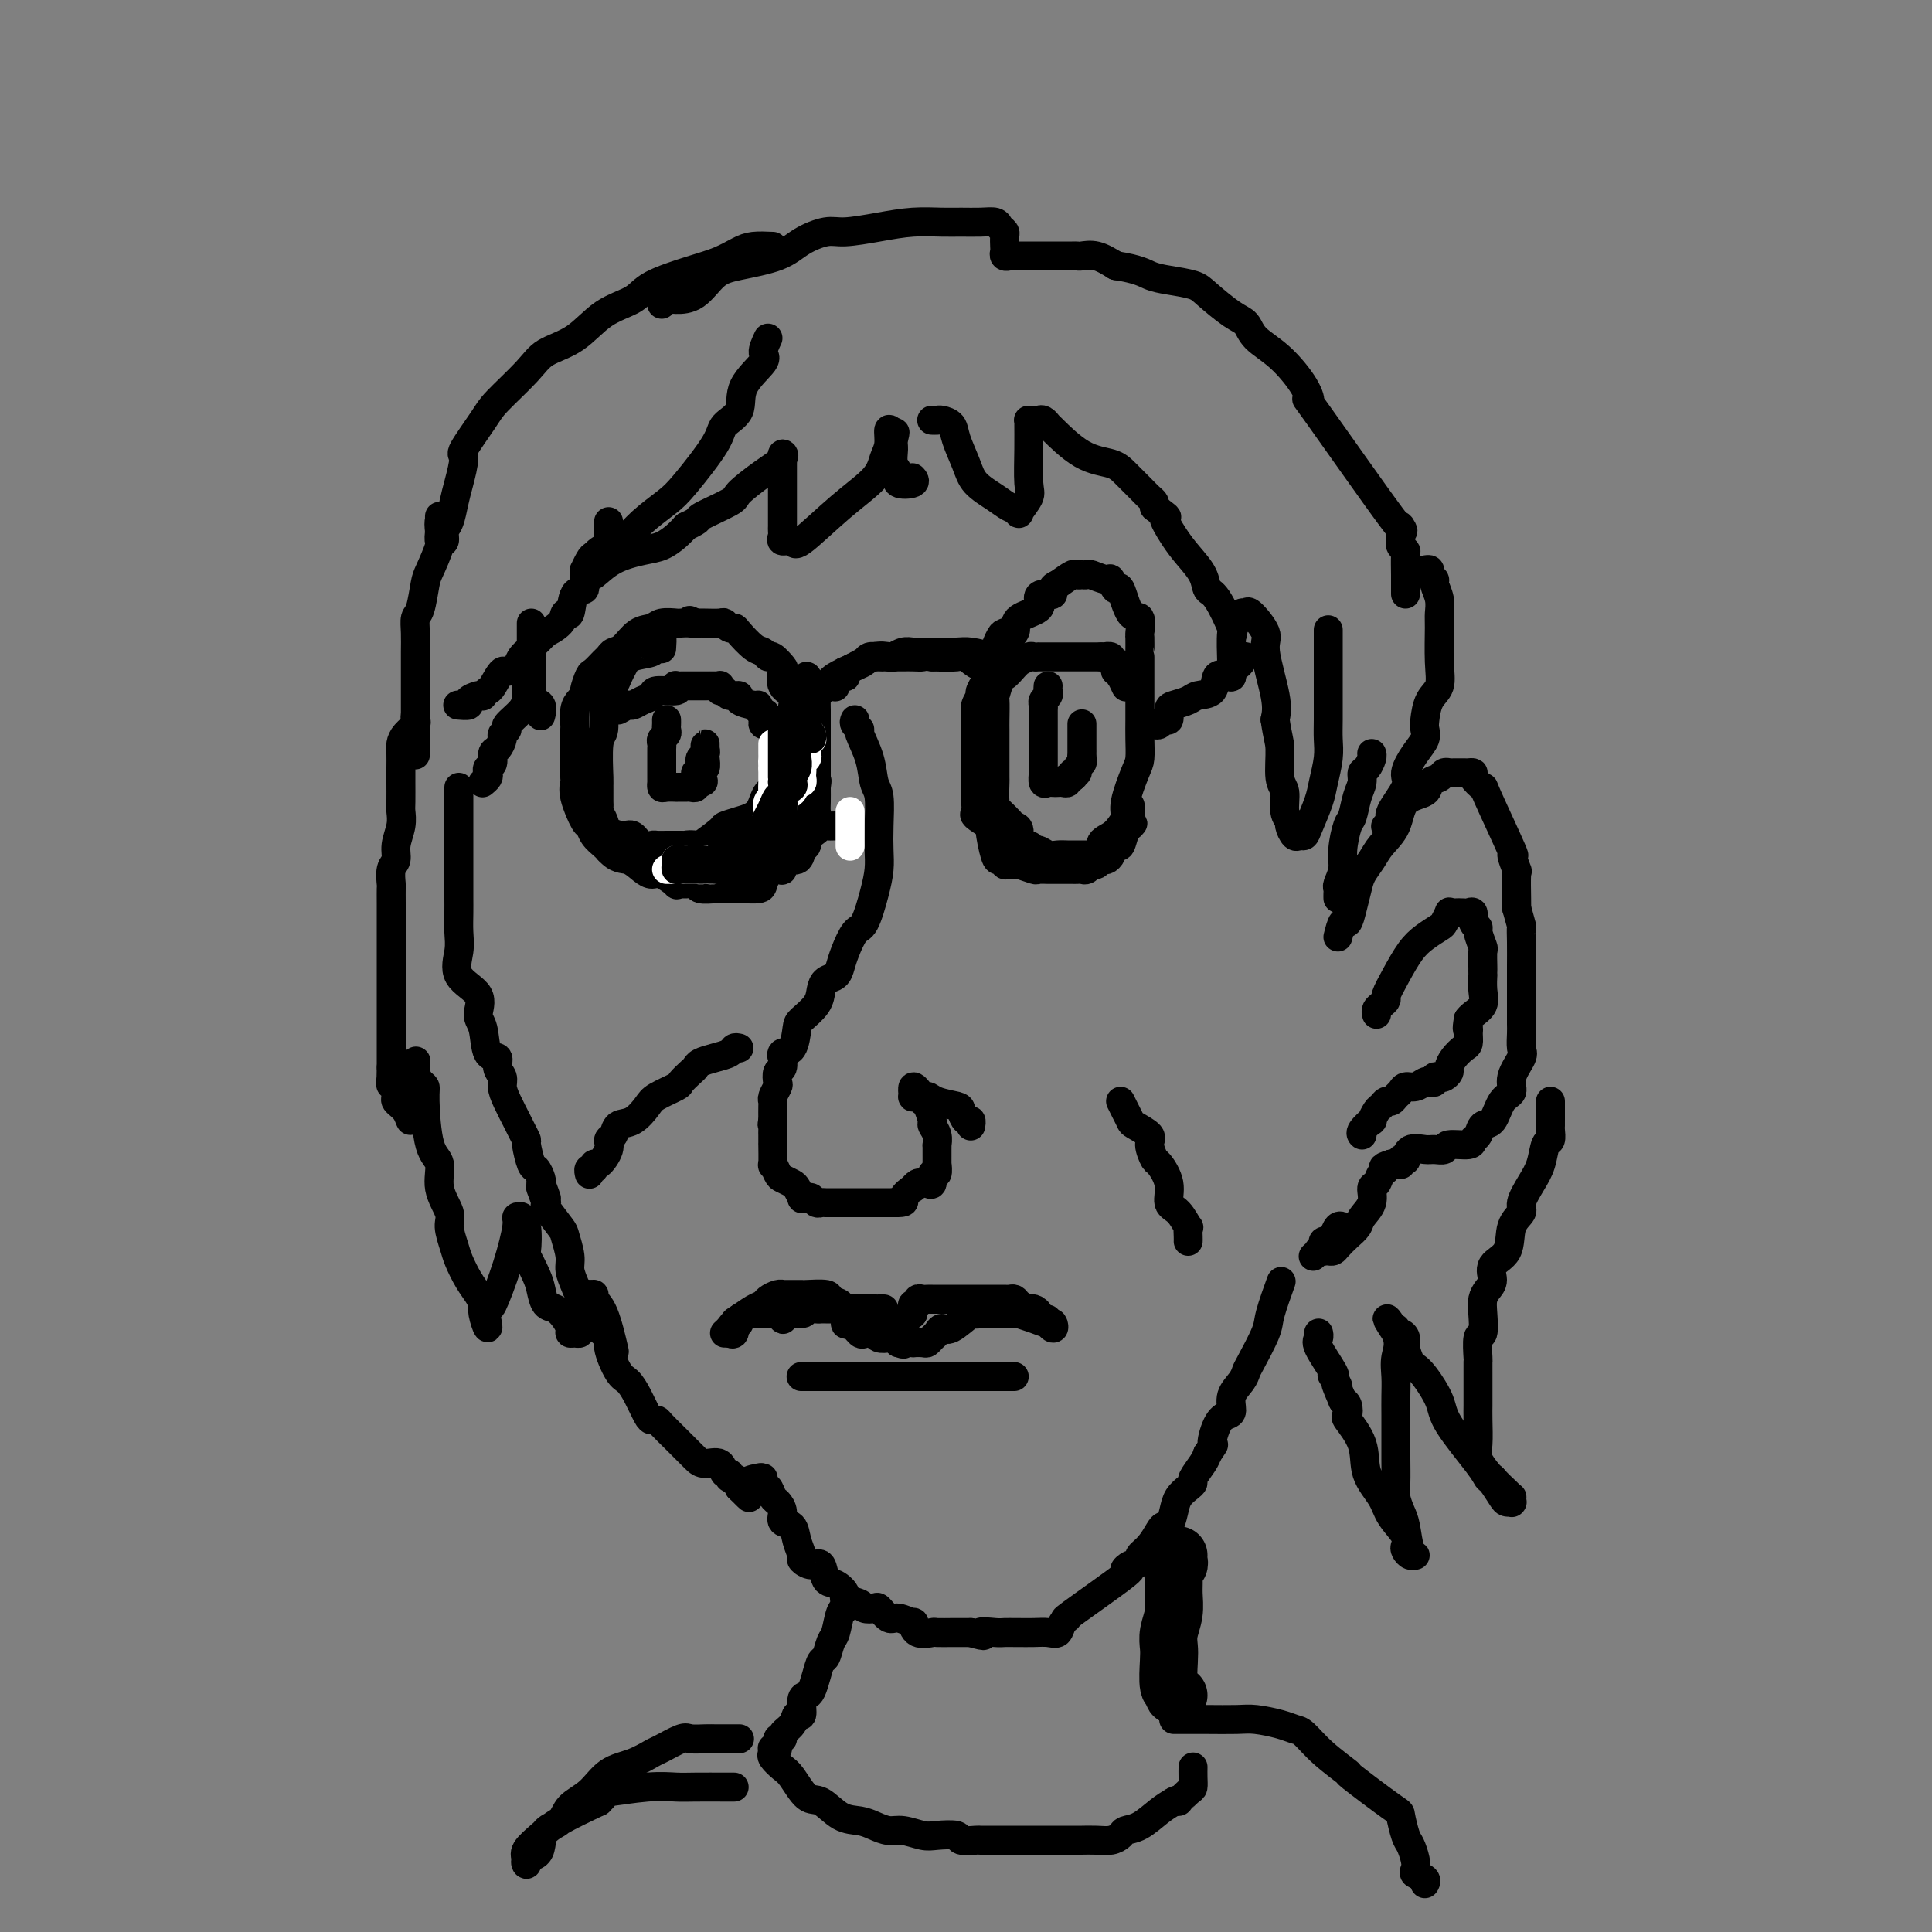 <svg viewBox='0 0 400 400' version='1.1' xmlns='http://www.w3.org/2000/svg' xmlns:xlink='http://www.w3.org/1999/xlink'><rect x="0" y="0" width="400" height="400" fill="#808080" stroke="none"/><g fill='none' stroke='rgb(0,0,0)' stroke-width='6' stroke-linecap='round' stroke-linejoin='round'><path d='M137,134c-0.020,0.289 -0.040,0.578 0,0c0.040,-0.578 0.141,-2.023 0,-2c-0.141,0.023 -0.524,1.515 -1,2c-0.476,0.485 -1.045,-0.036 -1,0c0.045,0.036 0.703,0.629 0,1c-0.703,0.371 -2.767,0.519 -4,1c-1.233,0.481 -1.636,1.295 -2,2c-0.364,0.705 -0.690,1.302 -1,2c-0.310,0.698 -0.604,1.497 -1,2c-0.396,0.503 -0.895,0.710 -1,1c-0.105,0.290 0.182,0.664 0,1c-0.182,0.336 -0.833,0.636 -1,2c-0.167,1.364 0.152,3.792 0,5c-0.152,1.208 -0.773,1.196 -1,3c-0.227,1.804 -0.061,5.425 0,7c0.061,1.575 0.015,1.104 0,1c-0.015,-0.104 -0.001,0.160 0,1c0.001,0.840 -0.013,2.256 0,3c0.013,0.744 0.052,0.817 0,1c-0.052,0.183 -0.194,0.478 0,1c0.194,0.522 0.723,1.272 1,2c0.277,0.728 0.302,1.435 1,2c0.698,0.565 2.070,0.989 3,1c0.930,0.011 1.418,-0.389 2,0c0.582,0.389 1.259,1.568 2,2c0.741,0.432 1.547,0.116 2,0c0.453,-0.116 0.555,-0.031 1,0c0.445,0.031 1.235,0.008 2,0c0.765,-0.008 1.504,-0.002 2,0c0.496,0.002 0.748,0.001 1,0'/><path d='M141,175c1.961,0.322 0.863,0.125 1,0c0.137,-0.125 1.508,-0.180 2,0c0.492,0.180 0.103,0.594 1,0c0.897,-0.594 3.078,-2.197 4,-3c0.922,-0.803 0.585,-0.806 1,-1c0.415,-0.194 1.584,-0.580 3,-1c1.416,-0.420 3.081,-0.872 4,-2c0.919,-1.128 1.094,-2.930 2,-4c0.906,-1.070 2.544,-1.409 3,-2c0.456,-0.591 -0.270,-1.436 0,-2c0.270,-0.564 1.537,-0.848 2,-2c0.463,-1.152 0.124,-3.171 0,-4c-0.124,-0.829 -0.031,-0.467 0,-1c0.031,-0.533 0.001,-1.962 0,-3c-0.001,-1.038 0.027,-1.687 0,-2c-0.027,-0.313 -0.111,-0.292 0,-1c0.111,-0.708 0.415,-2.145 0,-3c-0.415,-0.855 -1.550,-1.128 -2,-2c-0.450,-0.872 -0.214,-2.342 0,-3c0.214,-0.658 0.406,-0.503 0,-1c-0.406,-0.497 -1.412,-1.646 -2,-2c-0.588,-0.354 -0.759,0.087 -1,0c-0.241,-0.087 -0.551,-0.702 -1,-1c-0.449,-0.298 -1.038,-0.280 -2,-1c-0.962,-0.720 -2.297,-2.179 -3,-3c-0.703,-0.821 -0.772,-1.005 -1,-1c-0.228,0.005 -0.614,0.197 -1,0c-0.386,-0.197 -0.774,-0.785 -1,-1c-0.226,-0.215 -0.292,-0.058 -1,0c-0.708,0.058 -2.060,0.017 -3,0c-0.940,-0.017 -1.470,-0.008 -2,0'/><path d='M144,129c-2.446,-1.083 -0.560,-0.291 0,0c0.560,0.291 -0.205,0.082 -1,0c-0.795,-0.082 -1.619,-0.035 -2,0c-0.381,0.035 -0.318,0.058 -1,0c-0.682,-0.058 -2.109,-0.199 -3,0c-0.891,0.199 -1.247,0.736 -2,1c-0.753,0.264 -1.902,0.255 -3,1c-1.098,0.745 -2.143,2.245 -3,3c-0.857,0.755 -1.525,0.763 -2,1c-0.475,0.237 -0.758,0.701 -1,1c-0.242,0.299 -0.442,0.433 -1,1c-0.558,0.567 -1.473,1.566 -2,2c-0.527,0.434 -0.667,0.303 -1,1c-0.333,0.697 -0.860,2.222 -1,3c-0.140,0.778 0.106,0.809 0,1c-0.106,0.191 -0.564,0.540 -1,1c-0.436,0.460 -0.849,1.029 -1,2c-0.151,0.971 -0.041,2.343 0,3c0.041,0.657 0.011,0.598 0,1c-0.011,0.402 -0.003,1.263 0,2c0.003,0.737 0.001,1.348 0,2c-0.001,0.652 -0.002,1.344 0,2c0.002,0.656 0.007,1.276 0,2c-0.007,0.724 -0.027,1.551 0,2c0.027,0.449 0.100,0.518 0,1c-0.100,0.482 -0.374,1.376 0,3c0.374,1.624 1.396,3.979 2,5c0.604,1.021 0.791,0.707 1,1c0.209,0.293 0.441,1.194 1,2c0.559,0.806 1.445,1.516 2,2c0.555,0.484 0.777,0.742 1,1'/><path d='M126,176c1.834,2.052 2.920,1.682 4,2c1.080,0.318 2.155,1.325 3,2c0.845,0.675 1.462,1.018 2,1c0.538,-0.018 0.999,-0.398 2,0c1.001,0.398 2.542,1.575 3,2c0.458,0.425 -0.168,0.100 0,0c0.168,-0.100 1.130,0.026 2,0c0.870,-0.026 1.648,-0.203 2,0c0.352,0.203 0.278,0.786 1,1c0.722,0.214 2.239,0.057 3,0c0.761,-0.057 0.765,-0.015 1,0c0.235,0.015 0.700,0.005 1,0c0.300,-0.005 0.434,-0.003 1,0c0.566,0.003 1.565,0.009 2,0c0.435,-0.009 0.305,-0.031 1,0c0.695,0.031 2.215,0.116 3,0c0.785,-0.116 0.834,-0.431 1,-1c0.166,-0.569 0.447,-1.390 1,-2c0.553,-0.610 1.376,-1.007 2,-1c0.624,0.007 1.047,0.420 1,0c-0.047,-0.420 -0.564,-1.673 0,-2c0.564,-0.327 2.208,0.274 3,0c0.792,-0.274 0.733,-1.421 1,-2c0.267,-0.579 0.860,-0.589 1,-1c0.140,-0.411 -0.173,-1.223 0,-2c0.173,-0.777 0.831,-1.520 1,-2c0.169,-0.480 -0.151,-0.698 0,-1c0.151,-0.302 0.772,-0.689 1,-1c0.228,-0.311 0.061,-0.545 0,-1c-0.061,-0.455 -0.018,-1.130 0,-2c0.018,-0.870 0.009,-1.935 0,-3'/><path d='M169,163c0.309,-2.093 0.083,-1.324 0,-1c-0.083,0.324 -0.022,0.204 0,0c0.022,-0.204 0.006,-0.492 0,-1c-0.006,-0.508 -0.002,-1.234 0,-2c0.002,-0.766 0.000,-1.570 0,-2c-0.000,-0.430 -0.000,-0.485 0,-1c0.000,-0.515 0.000,-1.488 0,-2c-0.000,-0.512 -0.000,-0.561 0,-1c0.000,-0.439 0.001,-1.269 0,-2c-0.001,-0.731 -0.003,-1.364 0,-2c0.003,-0.636 0.011,-1.276 0,-2c-0.011,-0.724 -0.041,-1.533 0,-2c0.041,-0.467 0.155,-0.592 0,-1c-0.155,-0.408 -0.577,-1.097 -1,-2c-0.423,-0.903 -0.845,-2.018 -1,-2c-0.155,0.018 -0.041,1.168 0,2c0.041,0.832 0.011,1.345 0,2c-0.011,0.655 -0.003,1.452 0,2c0.003,0.548 0.001,0.848 0,2c-0.001,1.152 -0.000,3.156 0,4c0.000,0.844 0.000,0.527 0,1c-0.000,0.473 -0.000,1.737 0,3'/><path d='M167,156c-0.154,2.278 -0.040,0.973 0,1c0.040,0.027 0.007,1.386 0,2c-0.007,0.614 0.013,0.483 0,1c-0.013,0.517 -0.059,1.682 0,2c0.059,0.318 0.224,-0.211 0,0c-0.224,0.211 -0.837,1.160 -1,2c-0.163,0.840 0.125,1.570 0,2c-0.125,0.430 -0.664,0.561 -1,1c-0.336,0.439 -0.471,1.187 -1,2c-0.529,0.813 -1.452,1.693 -2,2c-0.548,0.307 -0.721,0.043 -1,0c-0.279,-0.043 -0.664,0.135 -1,1c-0.336,0.865 -0.622,2.416 -1,3c-0.378,0.584 -0.848,0.203 -1,0c-0.152,-0.203 0.013,-0.226 0,0c-0.013,0.226 -0.202,0.700 -1,1c-0.798,0.300 -2.203,0.424 -3,1c-0.797,0.576 -0.987,1.604 -1,2c-0.013,0.396 0.150,0.159 0,0c-0.150,-0.159 -0.612,-0.239 -1,0c-0.388,0.239 -0.702,0.796 -1,1c-0.298,0.204 -0.580,0.055 -1,0c-0.420,-0.055 -0.977,-0.016 -1,0c-0.023,0.016 0.489,0.008 1,0'/><path d='M150,180c-1.984,1.702 0.058,0.456 1,0c0.942,-0.456 0.786,-0.122 1,0c0.214,0.122 0.800,0.034 1,0c0.200,-0.034 0.015,-0.013 0,0c-0.015,0.013 0.140,0.017 1,0c0.860,-0.017 2.427,-0.056 3,0c0.573,0.056 0.154,0.207 0,0c-0.154,-0.207 -0.044,-0.774 0,-1c0.044,-0.226 0.022,-0.113 0,0'/><path d='M167,145c0.361,-0.470 0.721,-0.941 1,-1c0.279,-0.059 0.475,0.292 1,0c0.525,-0.292 1.377,-1.227 2,-2c0.623,-0.773 1.017,-1.383 2,-2c0.983,-0.617 2.557,-1.241 4,-2c1.443,-0.759 2.757,-1.653 4,-2c1.243,-0.347 2.416,-0.145 3,0c0.584,0.145 0.581,0.235 1,0c0.419,-0.235 1.261,-0.795 2,-1c0.739,-0.205 1.374,-0.055 2,0c0.626,0.055 1.243,0.014 2,0c0.757,-0.014 1.653,-0.001 2,0c0.347,0.001 0.144,-0.011 1,0c0.856,0.011 2.770,0.045 4,0c1.230,-0.045 1.775,-0.170 3,0c1.225,0.170 3.129,0.633 4,1c0.871,0.367 0.708,0.636 1,1c0.292,0.364 1.038,0.822 1,1c-0.038,0.178 -0.861,0.076 -1,0c-0.139,-0.076 0.408,-0.125 0,0c-0.408,0.125 -1.769,0.425 -3,0c-1.231,-0.425 -2.331,-1.576 -3,-2c-0.669,-0.424 -0.905,-0.121 -2,0c-1.095,0.121 -3.047,0.061 -5,0'/><path d='M193,136c-2.522,-0.309 -1.827,-0.083 -2,0c-0.173,0.083 -1.212,0.022 -2,0c-0.788,-0.022 -1.323,-0.006 -2,0c-0.677,0.006 -1.495,0.001 -2,0c-0.505,-0.001 -0.698,0.003 -1,0c-0.302,-0.003 -0.713,-0.012 -1,0c-0.287,0.012 -0.448,0.046 -1,0c-0.552,-0.046 -1.493,-0.171 -2,0c-0.507,0.171 -0.581,0.638 -1,1c-0.419,0.362 -1.183,0.619 -2,1c-0.817,0.381 -1.686,0.885 -2,1c-0.314,0.115 -0.074,-0.158 0,0c0.074,0.158 -0.019,0.747 0,1c0.019,0.253 0.149,0.171 0,0c-0.149,-0.171 -0.579,-0.431 -1,0c-0.421,0.431 -0.835,1.552 -1,2c-0.165,0.448 -0.083,0.224 0,0'/><path d='M210,130c0.235,0.140 0.470,0.279 0,1c-0.470,0.721 -1.646,2.022 -2,3c-0.354,0.978 0.116,1.631 0,2c-0.116,0.369 -0.816,0.452 -1,1c-0.184,0.548 0.147,1.561 0,3c-0.147,1.439 -0.771,3.306 -1,4c-0.229,0.694 -0.061,0.217 0,1c0.061,0.783 0.016,2.826 0,4c-0.016,1.174 -0.004,1.478 0,2c0.004,0.522 0.001,1.261 0,2c-0.001,0.739 -0.001,1.480 0,2c0.001,0.520 0.002,0.821 0,2c-0.002,1.179 -0.008,3.237 0,4c0.008,0.763 0.029,0.233 0,1c-0.029,0.767 -0.109,2.833 0,4c0.109,1.167 0.406,1.435 1,2c0.594,0.565 1.486,1.429 2,2c0.514,0.571 0.649,0.851 1,1c0.351,0.149 0.919,0.169 1,1c0.081,0.831 -0.326,2.475 0,3c0.326,0.525 1.386,-0.070 2,0c0.614,0.070 0.783,0.803 1,1c0.217,0.197 0.482,-0.143 1,0c0.518,0.143 1.291,0.770 2,1c0.709,0.230 1.356,0.061 2,0c0.644,-0.061 1.285,-0.016 2,0c0.715,0.016 1.504,0.004 2,0c0.496,-0.004 0.700,-0.001 1,0c0.300,0.001 0.696,0.000 1,0c0.304,-0.000 0.515,-0.000 1,0c0.485,0.000 1.242,0.000 2,0'/><path d='M228,177c2.536,-0.048 0.377,-1.167 0,-2c-0.377,-0.833 1.030,-1.378 2,-2c0.970,-0.622 1.503,-1.320 2,-2c0.497,-0.680 0.956,-1.343 1,-2c0.044,-0.657 -0.328,-1.308 0,-3c0.328,-1.692 1.356,-4.424 2,-6c0.644,-1.576 0.905,-1.994 1,-3c0.095,-1.006 0.026,-2.599 0,-4c-0.026,-1.401 -0.007,-2.610 0,-4c0.007,-1.390 0.002,-2.962 0,-4c-0.002,-1.038 -0.000,-1.543 0,-3c0.000,-1.457 -0.000,-3.865 0,-5c0.000,-1.135 0.002,-0.995 0,-1c-0.002,-0.005 -0.006,-0.154 0,-1c0.006,-0.846 0.023,-2.390 0,-3c-0.023,-0.610 -0.086,-0.287 0,-1c0.086,-0.713 0.321,-2.462 0,-3c-0.321,-0.538 -1.197,0.134 -2,-1c-0.803,-1.134 -1.532,-4.073 -2,-5c-0.468,-0.927 -0.674,0.158 -1,0c-0.326,-0.158 -0.771,-1.559 -1,-2c-0.229,-0.441 -0.243,0.078 -1,0c-0.757,-0.078 -2.259,-0.753 -3,-1c-0.741,-0.247 -0.722,-0.068 -1,0c-0.278,0.068 -0.854,0.024 -1,0c-0.146,-0.024 0.136,-0.027 0,0c-0.136,0.027 -0.690,0.084 -1,0c-0.310,-0.084 -0.374,-0.310 -1,0c-0.626,0.310 -1.813,1.155 -3,2'/><path d='M219,121c-1.828,0.617 -0.897,1.660 -1,2c-0.103,0.340 -1.241,-0.021 -2,0c-0.759,0.021 -1.138,0.426 -1,1c0.138,0.574 0.795,1.319 0,2c-0.795,0.681 -3.040,1.300 -4,2c-0.960,0.700 -0.635,1.481 -1,2c-0.365,0.519 -1.420,0.777 -2,1c-0.580,0.223 -0.685,0.410 -1,1c-0.315,0.590 -0.840,1.582 -1,3c-0.160,1.418 0.044,3.262 0,4c-0.044,0.738 -0.338,0.372 -1,1c-0.662,0.628 -1.694,2.251 -2,3c-0.306,0.749 0.114,0.623 0,1c-0.114,0.377 -0.763,1.257 -1,2c-0.237,0.743 -0.064,1.350 0,2c0.064,0.650 0.017,1.343 0,2c-0.017,0.657 -0.005,1.278 0,2c0.005,0.722 0.001,1.545 0,2c-0.001,0.455 -0.000,0.542 0,1c0.000,0.458 0.000,1.289 0,2c-0.000,0.711 -0.000,1.304 0,2c0.000,0.696 0.000,1.496 0,2c-0.000,0.504 -0.000,0.711 0,1c0.000,0.289 0.001,0.659 0,1c-0.001,0.341 -0.002,0.654 0,1c0.002,0.346 0.009,0.725 0,1c-0.009,0.275 -0.033,0.445 0,1c0.033,0.555 0.124,1.496 0,2c-0.124,0.504 -0.464,0.573 0,1c0.464,0.427 1.732,1.214 3,2'/><path d='M205,171c0.415,0.405 -0.047,-0.084 0,1c0.047,1.084 0.604,3.740 1,5c0.396,1.260 0.631,1.122 1,1c0.369,-0.122 0.870,-0.230 1,0c0.130,0.230 -0.112,0.797 0,1c0.112,0.203 0.578,0.040 1,0c0.422,-0.040 0.799,0.042 1,0c0.201,-0.042 0.225,-0.207 1,0c0.775,0.207 2.301,0.788 3,1c0.699,0.212 0.572,0.057 1,0c0.428,-0.057 1.410,-0.015 2,0c0.590,0.015 0.788,0.004 1,0c0.212,-0.004 0.438,-0.001 1,0c0.562,0.001 1.460,0.001 2,0c0.540,-0.001 0.722,-0.004 1,0c0.278,0.004 0.652,0.016 1,0c0.348,-0.016 0.671,-0.061 1,0c0.329,0.061 0.665,0.227 1,0c0.335,-0.227 0.668,-0.849 1,-1c0.332,-0.151 0.663,0.167 1,0c0.337,-0.167 0.682,-0.820 1,-1c0.318,-0.180 0.610,0.112 1,0c0.390,-0.112 0.878,-0.629 1,-1c0.122,-0.371 -0.122,-0.597 0,-1c0.122,-0.403 0.610,-0.984 1,-1c0.390,-0.016 0.682,0.534 1,0c0.318,-0.534 0.662,-2.153 1,-3c0.338,-0.847 0.669,-0.924 1,-1'/><path d='M234,171c1.083,-1.185 0.290,-0.146 0,0c-0.290,0.146 -0.078,-0.600 0,-1c0.078,-0.400 0.021,-0.454 0,-1c-0.021,-0.546 -0.006,-1.585 0,-2c0.006,-0.415 0.003,-0.208 0,0'/><path d='M173,171c-0.748,0.021 -1.497,0.042 -2,0c-0.503,-0.042 -0.762,-0.147 -1,0c-0.238,0.147 -0.455,0.547 -1,1c-0.545,0.453 -1.418,0.958 -2,1c-0.582,0.042 -0.874,-0.381 -1,0c-0.126,0.381 -0.085,1.566 0,2c0.085,0.434 0.215,0.117 0,0c-0.215,-0.117 -0.776,-0.033 -1,0c-0.224,0.033 -0.112,0.017 0,0'/><path d='M177,149c-0.128,0.309 -0.256,0.618 0,1c0.256,0.382 0.895,0.837 1,1c0.105,0.163 -0.326,0.034 0,1c0.326,0.966 1.408,3.027 2,5c0.592,1.973 0.695,3.857 1,5c0.305,1.143 0.812,1.545 1,3c0.188,1.455 0.059,3.963 0,6c-0.059,2.037 -0.046,3.604 0,5c0.046,1.396 0.125,2.621 0,4c-0.125,1.379 -0.453,2.911 -1,5c-0.547,2.089 -1.311,4.735 -2,6c-0.689,1.265 -1.301,1.150 -2,2c-0.699,0.850 -1.483,2.664 -2,4c-0.517,1.336 -0.766,2.195 -1,3c-0.234,0.805 -0.451,1.557 -1,2c-0.549,0.443 -1.429,0.578 -2,1c-0.571,0.422 -0.834,1.133 -1,2c-0.166,0.867 -0.234,1.891 -1,3c-0.766,1.109 -2.230,2.301 -3,3c-0.770,0.699 -0.848,0.903 -1,2c-0.152,1.097 -0.380,3.086 -1,4c-0.620,0.914 -1.634,0.755 -2,1c-0.366,0.245 -0.084,0.896 0,1c0.084,0.104 -0.029,-0.338 0,0c0.029,0.338 0.200,1.456 0,2c-0.200,0.544 -0.772,0.513 -1,1c-0.228,0.487 -0.114,1.491 0,2c0.114,0.509 0.227,0.523 0,1c-0.227,0.477 -0.793,1.416 -1,2c-0.207,0.584 -0.056,0.811 0,1c0.056,0.189 0.016,0.340 0,1c-0.016,0.660 -0.008,1.830 0,3'/><path d='M160,232c-0.309,1.896 -0.083,0.136 0,0c0.083,-0.136 0.022,1.352 0,2c-0.022,0.648 -0.007,0.455 0,1c0.007,0.545 0.005,1.827 0,2c-0.005,0.173 -0.014,-0.764 0,0c0.014,0.764 0.049,3.227 0,4c-0.049,0.773 -0.182,-0.145 0,0c0.182,0.145 0.680,1.353 1,2c0.320,0.647 0.463,0.734 1,1c0.537,0.266 1.467,0.713 2,1c0.533,0.287 0.668,0.416 1,1c0.332,0.584 0.863,1.624 1,2c0.137,0.376 -0.118,0.087 0,0c0.118,-0.087 0.608,0.029 1,0c0.392,-0.029 0.686,-0.204 1,0c0.314,0.204 0.648,0.787 1,1c0.352,0.213 0.723,0.057 1,0c0.277,-0.057 0.459,-0.015 1,0c0.541,0.015 1.441,0.004 2,0c0.559,-0.004 0.779,-0.001 1,0c0.221,0.001 0.444,0.000 1,0c0.556,-0.000 1.444,-0.000 2,0c0.556,0.000 0.779,0.000 1,0c0.221,-0.000 0.442,-0.000 1,0c0.558,0.000 1.455,0.000 2,0c0.545,-0.000 0.737,-0.000 1,0c0.263,0.000 0.596,0.000 1,0c0.404,-0.000 0.878,-0.000 1,0c0.122,0.000 -0.108,0.000 0,0c0.108,-0.000 0.554,-0.000 1,0'/><path d='M185,249c3.113,0.054 1.895,-0.311 2,-1c0.105,-0.689 1.533,-1.702 2,-2c0.467,-0.298 -0.029,0.118 0,0c0.029,-0.118 0.581,-0.772 1,-1c0.419,-0.228 0.704,-0.031 1,0c0.296,0.031 0.601,-0.105 1,0c0.399,0.105 0.892,0.451 1,0c0.108,-0.451 -0.167,-1.700 0,-2c0.167,-0.300 0.777,0.350 1,0c0.223,-0.350 0.059,-1.700 0,-2c-0.059,-0.300 -0.015,0.450 0,0c0.015,-0.450 -0.000,-2.100 0,-3c0.000,-0.900 0.015,-1.051 0,-1c-0.015,0.051 -0.060,0.304 0,0c0.060,-0.304 0.223,-1.166 0,-2c-0.223,-0.834 -0.833,-1.639 -1,-2c-0.167,-0.361 0.109,-0.279 0,-1c-0.109,-0.721 -0.604,-2.245 -1,-3c-0.396,-0.755 -0.695,-0.742 -1,-1c-0.305,-0.258 -0.618,-0.787 -1,-1c-0.382,-0.213 -0.834,-0.109 -1,0c-0.166,0.109 -0.045,0.222 0,0c0.045,-0.222 0.013,-0.778 0,-1c-0.013,-0.222 -0.006,-0.111 0,0'/><path d='M189,226c-0.365,-2.391 1.222,0.132 2,1c0.778,0.868 0.747,0.083 1,0c0.253,-0.083 0.789,0.537 2,1c1.211,0.463 3.095,0.769 4,1c0.905,0.231 0.831,0.388 1,1c0.169,0.612 0.581,1.680 1,2c0.419,0.320 0.843,-0.106 1,0c0.157,0.106 0.045,0.745 0,1c-0.045,0.255 -0.022,0.128 0,0'/><path d='M166,171c0.113,-0.083 0.226,-0.167 0,0c-0.226,0.167 -0.792,0.583 -1,1c-0.208,0.417 -0.060,0.833 0,1c0.060,0.167 0.030,0.083 0,0'/><path d='M159,70c-0.542,1.158 -1.084,2.316 -1,3c0.084,0.684 0.795,0.895 0,2c-0.795,1.105 -3.094,3.104 -4,5c-0.906,1.896 -0.418,3.689 -1,5c-0.582,1.311 -2.234,2.138 -3,3c-0.766,0.862 -0.644,1.757 -2,4c-1.356,2.243 -4.188,5.835 -6,8c-1.812,2.165 -2.604,2.905 -4,4c-1.396,1.095 -3.396,2.546 -5,4c-1.604,1.454 -2.811,2.911 -4,4c-1.189,1.089 -2.360,1.810 -3,2c-0.640,0.190 -0.750,-0.152 -1,0c-0.250,0.152 -0.641,0.796 -1,1c-0.359,0.204 -0.686,-0.032 -1,0c-0.314,0.032 -0.617,0.334 -1,1c-0.383,0.666 -0.848,1.698 -1,2c-0.152,0.302 0.008,-0.125 0,0c-0.008,0.125 -0.183,0.801 0,1c0.183,0.199 0.723,-0.078 1,0c0.277,0.078 0.290,0.512 1,0c0.710,-0.512 2.116,-1.972 4,-3c1.884,-1.028 4.247,-1.626 6,-2c1.753,-0.374 2.895,-0.524 4,-1c1.105,-0.476 2.173,-1.279 3,-2c0.827,-0.721 1.414,-1.361 2,-2'/><path d='M142,109c3.579,-1.681 2.028,-1.385 3,-2c0.972,-0.615 4.467,-2.141 6,-3c1.533,-0.859 1.104,-1.049 2,-2c0.896,-0.951 3.116,-2.662 5,-4c1.884,-1.338 3.433,-2.304 4,-3c0.567,-0.696 0.152,-1.123 0,-1c-0.152,0.123 -0.041,0.795 0,1c0.041,0.205 0.011,-0.058 0,1c-0.011,1.058 -0.003,3.435 0,5c0.003,1.565 0.001,2.317 0,3c-0.001,0.683 0.000,1.296 0,2c-0.000,0.704 -0.002,1.499 0,2c0.002,0.501 0.008,0.707 0,1c-0.008,0.293 -0.029,0.673 0,1c0.029,0.327 0.108,0.602 0,1c-0.108,0.398 -0.404,0.918 0,1c0.404,0.082 1.508,-0.274 2,0c0.492,0.274 0.370,1.179 2,0c1.630,-1.179 5.010,-4.443 8,-7c2.990,-2.557 5.588,-4.406 7,-6c1.412,-1.594 1.636,-2.932 2,-4c0.364,-1.068 0.867,-1.864 1,-3c0.133,-1.136 -0.105,-2.610 0,-3c0.105,-0.390 0.552,0.305 1,1'/><path d='M185,90c0.614,-1.245 0.147,0.143 0,1c-0.147,0.857 0.024,1.183 0,2c-0.024,0.817 -0.245,2.124 0,3c0.245,0.876 0.955,1.320 1,2c0.045,0.680 -0.576,1.595 0,2c0.576,0.405 2.347,0.301 3,0c0.653,-0.301 0.186,-0.800 0,-1c-0.186,-0.200 -0.093,-0.100 0,0'/><path d='M193,87c-0.098,-0.004 -0.196,-0.008 0,0c0.196,0.008 0.686,0.028 1,0c0.314,-0.028 0.452,-0.104 1,0c0.548,0.104 1.504,0.387 2,1c0.496,0.613 0.531,1.554 1,3c0.469,1.446 1.374,3.396 2,5c0.626,1.604 0.975,2.863 2,4c1.025,1.137 2.727,2.151 4,3c1.273,0.849 2.117,1.532 3,2c0.883,0.468 1.806,0.720 2,1c0.194,0.280 -0.340,0.586 0,0c0.340,-0.586 1.556,-2.066 2,-3c0.444,-0.934 0.118,-1.322 0,-3c-0.118,-1.678 -0.029,-4.646 0,-7c0.029,-2.354 -0.003,-4.095 0,-5c0.003,-0.905 0.042,-0.976 0,-1c-0.042,-0.024 -0.165,-0.003 0,0c0.165,0.003 0.618,-0.014 1,0c0.382,0.014 0.694,0.059 1,0c0.306,-0.059 0.606,-0.224 1,0c0.394,0.224 0.881,0.835 1,1c0.119,0.165 -0.130,-0.118 1,1c1.130,1.118 3.640,3.637 6,5c2.360,1.363 4.569,1.569 6,2c1.431,0.431 2.082,1.085 3,2c0.918,0.915 2.102,2.091 3,3c0.898,0.909 1.511,1.553 2,2c0.489,0.447 0.854,0.699 1,1c0.146,0.301 0.073,0.650 0,1'/><path d='M239,105c3.926,3.046 2.242,1.660 2,2c-0.242,0.340 0.959,2.404 2,4c1.041,1.596 1.922,2.722 3,4c1.078,1.278 2.352,2.706 3,4c0.648,1.294 0.671,2.454 1,3c0.329,0.546 0.964,0.480 2,2c1.036,1.520 2.474,4.628 3,6c0.526,1.372 0.141,1.009 0,2c-0.141,0.991 -0.038,3.337 0,4c0.038,0.663 0.010,-0.357 0,0c-0.010,0.357 -0.002,2.090 0,3c0.002,0.910 -0.000,0.997 0,1c0.000,0.003 0.003,-0.078 0,0c-0.003,0.078 -0.012,0.314 0,0c0.012,-0.314 0.045,-1.179 0,-3c-0.045,-1.821 -0.169,-4.596 0,-6c0.169,-1.404 0.632,-1.435 1,-2c0.368,-0.565 0.643,-1.665 1,-2c0.357,-0.335 0.797,0.094 1,0c0.203,-0.094 0.171,-0.710 1,0c0.829,0.710 2.521,2.747 3,4c0.479,1.253 -0.256,1.722 0,4c0.256,2.278 1.502,6.365 2,9c0.498,2.635 0.249,3.817 0,5'/><path d='M264,149c0.553,3.813 0.937,4.346 1,6c0.063,1.654 -0.194,4.431 0,6c0.194,1.569 0.840,1.931 1,3c0.160,1.069 -0.164,2.847 0,4c0.164,1.153 0.818,1.683 1,2c0.182,0.317 -0.107,0.421 0,1c0.107,0.579 0.610,1.631 1,2c0.390,0.369 0.668,0.053 1,0c0.332,-0.053 0.720,0.156 1,0c0.280,-0.156 0.453,-0.677 1,-2c0.547,-1.323 1.467,-3.447 2,-5c0.533,-1.553 0.679,-2.535 1,-4c0.321,-1.465 0.818,-3.412 1,-5c0.182,-1.588 0.049,-2.818 0,-4c-0.049,-1.182 -0.013,-2.315 0,-4c0.013,-1.685 0.003,-3.920 0,-5c-0.003,-1.080 -0.001,-1.005 0,-2c0.001,-0.995 0.000,-3.061 0,-4c-0.000,-0.939 -0.000,-0.753 0,-2c0.000,-1.247 0.000,-3.928 0,-5c-0.000,-1.072 -0.000,-0.536 0,0'/><path d='M160,51c-1.439,-0.064 -2.879,-0.128 -4,0c-1.121,0.128 -1.925,0.446 -3,1c-1.075,0.554 -2.421,1.342 -4,2c-1.579,0.658 -3.389,1.184 -6,2c-2.611,0.816 -6.022,1.922 -8,3c-1.978,1.078 -2.522,2.127 -4,3c-1.478,0.873 -3.891,1.571 -6,3c-2.109,1.429 -3.913,3.590 -6,5c-2.087,1.410 -4.455,2.070 -6,3c-1.545,0.930 -2.266,2.129 -4,4c-1.734,1.871 -4.482,4.412 -6,6c-1.518,1.588 -1.807,2.223 -3,4c-1.193,1.777 -3.289,4.696 -4,6c-0.711,1.304 -0.037,0.992 0,2c0.037,1.008 -0.563,3.335 -1,5c-0.437,1.665 -0.709,2.668 -1,4c-0.291,1.332 -0.600,2.994 -1,4c-0.400,1.006 -0.892,1.358 -1,2c-0.108,0.642 0.167,1.575 0,2c-0.167,0.425 -0.777,0.341 -1,0c-0.223,-0.341 -0.060,-0.938 0,-2c0.060,-1.062 0.017,-2.589 0,-3c-0.017,-0.411 -0.009,0.295 0,1'/><path d='M91,108c-0.184,-0.274 -0.143,1.040 0,2c0.143,0.960 0.388,1.565 0,3c-0.388,1.435 -1.410,3.699 -2,5c-0.590,1.301 -0.746,1.639 -1,3c-0.254,1.361 -0.604,3.743 -1,5c-0.396,1.257 -0.838,1.387 -1,2c-0.162,0.613 -0.043,1.710 0,3c0.043,1.290 0.012,2.775 0,4c-0.012,1.225 -0.003,2.190 0,3c0.003,0.810 0.001,1.465 0,2c-0.001,0.535 -0.000,0.952 0,4c0.000,3.048 0.000,8.728 0,11c-0.000,2.272 -0.000,1.136 0,0'/><path d='M232,228c0.315,0.636 0.630,1.271 1,2c0.370,0.729 0.796,1.551 1,2c0.204,0.449 0.186,0.524 1,1c0.814,0.476 2.461,1.354 3,2c0.539,0.646 -0.029,1.059 0,2c0.029,0.941 0.654,2.410 1,3c0.346,0.590 0.412,0.299 1,1c0.588,0.701 1.699,2.392 2,4c0.301,1.608 -0.206,3.131 0,4c0.206,0.869 1.127,1.084 2,2c0.873,0.916 1.698,2.533 2,3c0.302,0.467 0.081,-0.215 0,0c-0.081,0.215 -0.022,1.327 0,2c0.022,0.673 0.006,0.907 0,1c-0.006,0.093 -0.003,0.047 0,0'/><path d='M153,217c-0.378,-0.089 -0.756,-0.178 -1,0c-0.244,0.178 -0.354,0.624 -1,1c-0.646,0.376 -1.827,0.682 -3,1c-1.173,0.318 -2.339,0.648 -3,1c-0.661,0.352 -0.818,0.728 -1,1c-0.182,0.272 -0.390,0.442 -1,1c-0.610,0.558 -1.622,1.505 -2,2c-0.378,0.495 -0.122,0.537 -1,1c-0.878,0.463 -2.889,1.346 -4,2c-1.111,0.654 -1.321,1.078 -2,2c-0.679,0.922 -1.826,2.343 -3,3c-1.174,0.657 -2.374,0.552 -3,1c-0.626,0.448 -0.680,1.450 -1,2c-0.320,0.550 -0.908,0.649 -1,1c-0.092,0.351 0.311,0.955 0,2c-0.311,1.045 -1.337,2.533 -2,3c-0.663,0.467 -0.962,-0.085 -1,0c-0.038,0.085 0.186,0.806 0,1c-0.186,0.194 -0.781,-0.140 -1,0c-0.219,0.140 -0.063,0.754 0,1c0.063,0.246 0.031,0.123 0,0'/><path d='M151,276c-0.116,-0.056 -0.232,-0.113 0,0c0.232,0.113 0.811,0.395 1,0c0.189,-0.395 -0.014,-1.468 0,-2c0.014,-0.532 0.245,-0.525 1,-1c0.755,-0.475 2.035,-1.434 3,-2c0.965,-0.566 1.616,-0.740 2,-1c0.384,-0.260 0.502,-0.606 1,-1c0.498,-0.394 1.376,-0.838 2,-1c0.624,-0.162 0.994,-0.044 1,0c0.006,0.044 -0.352,0.012 0,0c0.352,-0.012 1.415,-0.004 2,0c0.585,0.004 0.690,0.004 1,0c0.310,-0.004 0.823,-0.013 1,0c0.177,0.013 0.018,0.046 1,0c0.982,-0.046 3.104,-0.173 4,0c0.896,0.173 0.565,0.647 1,1c0.435,0.353 1.635,0.586 2,1c0.365,0.414 -0.106,1.008 0,1c0.106,-0.008 0.788,-0.619 1,0c0.212,0.619 -0.045,2.467 0,3c0.045,0.533 0.394,-0.251 1,0c0.606,0.251 1.471,1.535 2,2c0.529,0.465 0.723,0.111 1,0c0.277,-0.111 0.638,0.022 1,0c0.362,-0.022 0.727,-0.199 1,0c0.273,0.199 0.455,0.775 1,1c0.545,0.225 1.455,0.099 2,0c0.545,-0.099 0.727,-0.171 1,0c0.273,0.171 0.636,0.586 1,1'/><path d='M186,278c1.799,0.619 0.797,0.167 1,0c0.203,-0.167 1.613,-0.048 2,0c0.387,0.048 -0.247,0.024 0,0c0.247,-0.024 1.375,-0.050 2,0c0.625,0.050 0.745,0.174 1,0c0.255,-0.174 0.643,-0.646 1,-1c0.357,-0.354 0.684,-0.588 1,-1c0.316,-0.412 0.622,-1.000 1,-1c0.378,0.000 0.830,0.588 2,0c1.170,-0.588 3.059,-2.354 4,-3c0.941,-0.646 0.935,-0.173 1,0c0.065,0.173 0.201,0.046 1,0c0.799,-0.046 2.261,-0.012 3,0c0.739,0.012 0.756,0.003 1,0c0.244,-0.003 0.715,0.002 1,0c0.285,-0.002 0.384,-0.010 1,0c0.616,0.010 1.748,0.040 2,0c0.252,-0.040 -0.376,-0.149 0,0c0.376,0.149 1.755,0.557 3,1c1.245,0.443 2.354,0.923 3,1c0.646,0.077 0.828,-0.248 1,0c0.172,0.248 0.335,1.071 0,1c-0.335,-0.071 -1.167,-1.035 -2,-2'/><path d='M216,273c2.080,0.198 -0.220,0.194 -1,0c-0.780,-0.194 -0.040,-0.578 0,-1c0.040,-0.422 -0.619,-0.884 -1,-1c-0.381,-0.116 -0.483,0.112 -1,0c-0.517,-0.112 -1.447,-0.566 -2,-1c-0.553,-0.434 -0.728,-0.848 -1,-1c-0.272,-0.152 -0.640,-0.041 -1,0c-0.360,0.041 -0.712,0.011 -1,0c-0.288,-0.011 -0.511,-0.003 -1,0c-0.489,0.003 -1.244,0.001 -2,0c-0.756,-0.001 -1.512,-0.000 -2,0c-0.488,0.000 -0.709,0.000 -1,0c-0.291,-0.000 -0.652,-0.000 -1,0c-0.348,0.000 -0.681,0.000 -1,0c-0.319,-0.000 -0.623,-0.000 -1,0c-0.377,0.000 -0.829,0.000 -1,0c-0.171,-0.000 -0.063,-0.000 0,0c0.063,0.000 0.081,0.000 -1,0c-1.081,-0.000 -3.260,-0.001 -4,0c-0.740,0.001 -0.040,0.004 0,0c0.040,-0.004 -0.582,-0.016 -1,0c-0.418,0.016 -0.634,0.060 -1,0c-0.366,-0.060 -0.883,-0.223 -1,0c-0.117,0.223 0.164,0.833 0,1c-0.164,0.167 -0.775,-0.109 -1,0c-0.225,0.109 -0.064,0.603 0,1c0.064,0.397 0.032,0.699 0,1'/><path d='M189,272c-0.502,0.626 -1.258,0.689 -2,1c-0.742,0.311 -1.469,0.868 -2,1c-0.531,0.132 -0.864,-0.160 -1,0c-0.136,0.160 -0.074,0.772 0,1c0.074,0.228 0.160,0.072 0,0c-0.160,-0.072 -0.568,-0.062 -1,0c-0.432,0.062 -0.890,0.174 -1,0c-0.110,-0.174 0.126,-0.634 0,-1c-0.126,-0.366 -0.615,-0.638 -1,-1c-0.385,-0.362 -0.665,-0.814 -1,-1c-0.335,-0.186 -0.723,-0.106 -1,0c-0.277,0.106 -0.441,0.239 -1,0c-0.559,-0.239 -1.512,-0.849 -2,-1c-0.488,-0.151 -0.512,0.156 -1,0c-0.488,-0.156 -1.440,-0.774 -2,-1c-0.560,-0.226 -0.727,-0.061 -1,0c-0.273,0.061 -0.650,0.016 -1,0c-0.350,-0.016 -0.671,-0.004 -1,0c-0.329,0.004 -0.665,0.001 -1,0c-0.335,-0.001 -0.667,-0.001 -1,0'/><path d='M168,270c-2.325,-0.778 -1.138,-0.223 -1,0c0.138,0.223 -0.772,0.115 -1,0c-0.228,-0.115 0.226,-0.238 0,0c-0.226,0.238 -1.131,0.835 -2,1c-0.869,0.165 -1.701,-0.104 -2,0c-0.299,0.104 -0.066,0.579 0,1c0.066,0.421 -0.037,0.789 0,1c0.037,0.211 0.213,0.267 0,0c-0.213,-0.267 -0.814,-0.856 0,-1c0.814,-0.144 3.044,0.158 4,0c0.956,-0.158 0.637,-0.774 1,-1c0.363,-0.226 1.407,-0.060 2,0c0.593,0.060 0.736,0.016 1,0c0.264,-0.016 0.649,-0.004 1,0c0.351,0.004 0.668,0.001 1,0c0.332,-0.001 0.680,-0.000 1,0c0.320,0.000 0.610,0.000 1,0c0.390,-0.000 0.878,-0.000 1,0c0.122,0.000 -0.122,0.000 0,0c0.122,-0.000 0.610,-0.000 1,0c0.390,0.000 0.682,0.000 1,0c0.318,-0.000 0.662,-0.000 1,0c0.338,0.000 0.669,0.000 1,0'/><path d='M179,271c2.751,-0.309 1.129,-0.083 1,0c-0.129,0.083 1.234,0.022 2,0c0.766,-0.022 0.933,-0.006 1,0c0.067,0.006 0.033,0.003 0,0'/><path d='M166,285c-0.132,0.000 -0.264,0.000 0,0c0.264,0.000 0.925,0.000 2,0c1.075,0.000 2.566,0.000 4,0c1.434,0.000 2.812,0.000 5,0c2.188,0.000 5.185,0.000 7,0c1.815,0.000 2.449,0.000 3,0c0.551,0.000 1.019,0.000 2,0c0.981,0.000 2.473,0.000 3,0c0.527,0.000 0.087,0.000 1,0c0.913,0.000 3.178,0.000 5,0c1.822,0.000 3.201,0.000 5,0c1.799,0.000 4.018,0.000 5,0c0.982,0.000 0.727,0.000 1,0c0.273,0.000 1.073,0.000 1,0c-0.073,0.000 -1.021,0.000 -2,0c-0.979,0.000 -1.990,0.000 -3,0'/><path d='M205,285c-0.380,0.000 0.170,0.000 -2,0c-2.170,0.000 -7.061,0.000 -9,0c-1.939,0.000 -0.925,0.000 -1,0c-0.075,0.000 -1.240,0.000 -2,0c-0.760,0.000 -1.117,0.000 -2,0c-0.883,0.000 -2.293,0.000 -3,0c-0.707,0.000 -0.712,0.000 -1,0c-0.288,0.000 -0.861,0.000 -1,0c-0.139,0.000 0.155,0.000 0,0c-0.155,0.000 -0.759,0.000 -1,0c-0.241,0.000 -0.121,0.000 0,0'/><path d='M164,272c-0.757,-0.000 -1.513,-0.000 -2,0c-0.487,0.000 -0.704,0.000 -1,0c-0.296,-0.000 -0.672,-0.001 -1,0c-0.328,0.001 -0.607,0.003 -1,0c-0.393,-0.003 -0.899,-0.011 -1,0c-0.101,0.011 0.205,0.041 0,0c-0.205,-0.041 -0.919,-0.152 -2,0c-1.081,0.152 -2.528,0.566 -3,1c-0.472,0.434 0.031,0.887 0,1c-0.031,0.113 -0.596,-0.114 -1,0c-0.404,0.114 -0.647,0.569 -1,1c-0.353,0.431 -0.815,0.837 -1,1c-0.185,0.163 -0.092,0.081 0,0'/><path d='M258,136c-0.445,-0.089 -0.889,-0.178 -1,0c-0.111,0.178 0.112,0.623 0,1c-0.112,0.377 -0.559,0.687 -1,1c-0.441,0.313 -0.876,0.630 -1,1c-0.124,0.370 0.062,0.792 0,1c-0.062,0.208 -0.371,0.202 -1,0c-0.629,-0.202 -1.576,-0.601 -2,0c-0.424,0.601 -0.324,2.201 -1,3c-0.676,0.799 -2.128,0.796 -3,1c-0.872,0.204 -1.165,0.614 -2,1c-0.835,0.386 -2.212,0.748 -3,1c-0.788,0.252 -0.985,0.393 -1,1c-0.015,0.607 0.154,1.679 0,2c-0.154,0.321 -0.629,-0.110 -1,0c-0.371,0.110 -0.638,0.760 -1,1c-0.362,0.240 -0.818,0.068 -1,0c-0.182,-0.068 -0.091,-0.034 0,0'/><path d='M158,306c-0.006,0.457 -0.013,0.914 0,1c0.013,0.086 0.045,-0.199 0,0c-0.045,0.199 -0.165,0.882 0,1c0.165,0.118 0.617,-0.329 1,0c0.383,0.329 0.698,1.435 1,2c0.302,0.565 0.591,0.591 1,1c0.409,0.409 0.937,1.202 1,2c0.063,0.798 -0.338,1.600 0,2c0.338,0.400 1.417,0.399 2,1c0.583,0.601 0.671,1.804 1,3c0.329,1.196 0.900,2.384 1,3c0.100,0.616 -0.269,0.661 0,1c0.269,0.339 1.177,0.973 2,1c0.823,0.027 1.563,-0.554 2,0c0.437,0.554 0.573,2.242 1,3c0.427,0.758 1.146,0.585 2,1c0.854,0.415 1.844,1.418 2,2c0.156,0.582 -0.520,0.742 0,1c0.520,0.258 2.237,0.613 3,1c0.763,0.387 0.573,0.806 1,1c0.427,0.194 1.471,0.161 2,0c0.529,-0.161 0.544,-0.452 1,0c0.456,0.452 1.352,1.645 2,2c0.648,0.355 1.046,-0.129 2,0c0.954,0.129 2.463,0.872 3,1c0.537,0.128 0.102,-0.358 0,0c-0.102,0.358 0.128,1.560 1,2c0.872,0.440 2.386,0.118 3,0c0.614,-0.118 0.330,-0.032 1,0c0.670,0.032 2.296,0.009 3,0c0.704,-0.009 0.487,-0.002 1,0c0.513,0.002 1.757,0.001 3,0'/><path d='M201,338c4.317,1.238 2.111,0.332 2,0c-0.111,-0.332 1.874,-0.089 3,0c1.126,0.089 1.393,0.023 2,0c0.607,-0.023 1.553,-0.005 2,0c0.447,0.005 0.395,-0.005 1,0c0.605,0.005 1.867,0.025 3,0c1.133,-0.025 2.139,-0.094 3,0c0.861,0.094 1.579,0.349 2,0c0.421,-0.349 0.546,-1.304 1,-2c0.454,-0.696 1.239,-1.133 1,-1c-0.239,0.133 -1.501,0.835 1,-1c2.501,-1.835 8.765,-6.208 11,-8c2.235,-1.792 0.440,-1.005 0,-1c-0.440,0.005 0.476,-0.774 1,-1c0.524,-0.226 0.655,0.101 1,0c0.345,-0.101 0.905,-0.630 1,-1c0.095,-0.370 -0.273,-0.580 0,-1c0.273,-0.420 1.187,-1.049 2,-2c0.813,-0.951 1.526,-2.222 2,-3c0.474,-0.778 0.708,-1.063 1,-1c0.292,0.063 0.643,0.472 1,0c0.357,-0.472 0.721,-1.826 1,-3c0.279,-1.174 0.474,-2.166 1,-3c0.526,-0.834 1.384,-1.508 2,-2c0.616,-0.492 0.990,-0.802 1,-1c0.010,-0.198 -0.343,-0.284 0,-1c0.343,-0.716 1.384,-2.062 2,-3c0.616,-0.938 0.808,-1.469 1,-2'/><path d='M250,301c2.514,-3.799 1.299,-1.797 1,-2c-0.299,-0.203 0.319,-2.610 1,-4c0.681,-1.390 1.426,-1.763 2,-2c0.574,-0.237 0.978,-0.339 1,-1c0.022,-0.661 -0.337,-1.882 0,-3c0.337,-1.118 1.370,-2.133 2,-3c0.630,-0.867 0.856,-1.585 1,-2c0.144,-0.415 0.207,-0.525 1,-2c0.793,-1.475 2.316,-4.313 3,-6c0.684,-1.687 0.530,-2.223 1,-4c0.470,-1.777 1.563,-4.793 2,-6c0.437,-1.207 0.219,-0.603 0,0'/><path d='M277,194c0.333,-1.332 0.666,-2.663 1,-3c0.334,-0.337 0.670,0.321 1,0c0.330,-0.321 0.653,-1.622 1,-3c0.347,-1.378 0.716,-2.835 1,-4c0.284,-1.165 0.482,-2.039 1,-3c0.518,-0.961 1.355,-2.011 2,-3c0.645,-0.989 1.099,-1.918 2,-3c0.901,-1.082 2.248,-2.317 3,-4c0.752,-1.683 0.908,-3.814 2,-5c1.092,-1.186 3.120,-1.428 4,-2c0.880,-0.572 0.614,-1.474 1,-2c0.386,-0.526 1.426,-0.677 2,-1c0.574,-0.323 0.682,-0.819 1,-1c0.318,-0.181 0.846,-0.049 1,0c0.154,0.049 -0.065,0.013 0,0c0.065,-0.013 0.414,-0.004 1,0c0.586,0.004 1.409,0.003 2,0c0.591,-0.003 0.951,-0.006 1,0c0.049,0.006 -0.213,0.023 0,0c0.213,-0.023 0.899,-0.084 1,0c0.101,0.084 -0.384,0.313 0,1c0.384,0.687 1.637,1.831 2,2c0.363,0.169 -0.166,-0.639 1,2c1.166,2.639 4.025,8.724 5,11c0.975,2.276 0.065,0.742 0,1c-0.065,0.258 0.715,2.306 1,3c0.285,0.694 0.077,0.033 0,1c-0.077,0.967 -0.022,3.562 0,5c0.022,1.438 0.011,1.719 0,2'/><path d='M314,188c1.309,4.662 1.083,3.818 1,4c-0.083,0.182 -0.022,1.390 0,3c0.022,1.610 0.006,3.621 0,5c-0.006,1.379 -0.002,2.127 0,3c0.002,0.873 0.001,1.871 0,3c-0.001,1.129 -0.001,2.390 0,3c0.001,0.610 0.002,0.570 0,1c-0.002,0.430 -0.009,1.329 0,2c0.009,0.671 0.032,1.115 0,2c-0.032,0.885 -0.120,2.213 0,3c0.120,0.787 0.447,1.035 0,2c-0.447,0.965 -1.668,2.649 -2,4c-0.332,1.351 0.224,2.369 0,3c-0.224,0.631 -1.227,0.876 -2,2c-0.773,1.124 -1.317,3.128 -2,4c-0.683,0.872 -1.504,0.611 -2,1c-0.496,0.389 -0.667,1.429 -1,2c-0.333,0.571 -0.827,0.675 -1,1c-0.173,0.325 -0.023,0.872 -1,1c-0.977,0.128 -3.081,-0.164 -4,0c-0.919,0.164 -0.653,0.783 -1,1c-0.347,0.217 -1.307,0.030 -2,0c-0.693,-0.030 -1.118,0.096 -2,0c-0.882,-0.096 -2.223,-0.414 -3,0c-0.777,0.414 -0.992,1.561 -1,2c-0.008,0.439 0.191,0.170 0,0c-0.191,-0.170 -0.772,-0.242 -1,0c-0.228,0.242 -0.102,0.797 0,1c0.102,0.203 0.181,0.055 0,0c-0.181,-0.055 -0.623,-0.016 -1,0c-0.377,0.016 -0.688,0.008 -1,0'/><path d='M288,241c-2.652,0.815 -1.283,0.854 -1,1c0.283,0.146 -0.520,0.399 -1,1c-0.480,0.601 -0.639,1.550 -1,2c-0.361,0.450 -0.926,0.399 -1,1c-0.074,0.601 0.341,1.852 0,3c-0.341,1.148 -1.439,2.192 -2,3c-0.561,0.808 -0.584,1.379 -1,2c-0.416,0.621 -1.226,1.291 -2,2c-0.774,0.709 -1.514,1.458 -2,2c-0.486,0.542 -0.718,0.877 -1,1c-0.282,0.123 -0.614,0.033 -1,0c-0.386,-0.033 -0.824,-0.009 -1,0c-0.176,0.009 -0.088,0.005 0,0'/><path d='M285,210c-0.080,-0.338 -0.160,-0.676 0,-1c0.160,-0.324 0.560,-0.635 1,-1c0.440,-0.365 0.921,-0.783 1,-1c0.079,-0.217 -0.245,-0.233 0,-1c0.245,-0.767 1.060,-2.284 2,-4c0.940,-1.716 2.007,-3.630 3,-5c0.993,-1.370 1.912,-2.195 3,-3c1.088,-0.805 2.346,-1.589 3,-2c0.654,-0.411 0.704,-0.450 1,-1c0.296,-0.550 0.838,-1.611 1,-2c0.162,-0.389 -0.058,-0.106 0,0c0.058,0.106 0.393,0.035 1,0c0.607,-0.035 1.487,-0.034 2,0c0.513,0.034 0.658,0.101 1,0c0.342,-0.101 0.880,-0.370 1,0c0.120,0.370 -0.178,1.378 0,2c0.178,0.622 0.832,0.857 1,1c0.168,0.143 -0.151,0.195 0,1c0.151,0.805 0.773,2.364 1,3c0.227,0.636 0.061,0.350 0,1c-0.061,0.650 -0.017,2.235 0,3c0.017,0.765 0.006,0.708 0,1c-0.006,0.292 -0.008,0.932 0,1c0.008,0.068 0.027,-0.438 0,0c-0.027,0.438 -0.100,1.818 0,3c0.100,1.182 0.373,2.164 0,3c-0.373,0.836 -1.392,1.524 -2,2c-0.608,0.476 -0.804,0.738 -1,1'/><path d='M304,211c-0.462,2.743 -0.116,2.100 0,2c0.116,-0.100 0.003,0.344 0,1c-0.003,0.656 0.105,1.523 0,2c-0.105,0.477 -0.424,0.562 -1,1c-0.576,0.438 -1.411,1.228 -2,2c-0.589,0.772 -0.932,1.526 -1,2c-0.068,0.474 0.140,0.666 0,1c-0.140,0.334 -0.629,0.808 -1,1c-0.371,0.192 -0.623,0.103 -1,0c-0.377,-0.103 -0.877,-0.220 -1,0c-0.123,0.220 0.132,0.776 0,1c-0.132,0.224 -0.651,0.116 -1,0c-0.349,-0.116 -0.527,-0.239 -1,0c-0.473,0.239 -1.240,0.838 -2,1c-0.760,0.162 -1.513,-0.115 -2,0c-0.487,0.115 -0.708,0.623 -1,1c-0.292,0.377 -0.655,0.625 -1,1c-0.345,0.375 -0.671,0.879 -1,1c-0.329,0.121 -0.660,-0.141 -1,0c-0.340,0.141 -0.687,0.685 -1,1c-0.313,0.315 -0.592,0.400 -1,1c-0.408,0.600 -0.946,1.716 -1,2c-0.054,0.284 0.377,-0.264 0,0c-0.377,0.264 -1.563,1.340 -2,2c-0.437,0.660 -0.125,0.903 0,1c0.125,0.097 0.062,0.049 0,0'/><path d='M278,254c0.089,0.052 0.178,0.104 0,0c-0.178,-0.104 -0.622,-0.365 -1,0c-0.378,0.365 -0.689,1.355 -1,2c-0.311,0.645 -0.623,0.944 -1,1c-0.377,0.056 -0.818,-0.129 -1,0c-0.182,0.129 -0.105,0.574 0,1c0.105,0.426 0.238,0.832 0,1c-0.238,0.168 -0.847,0.096 -1,0c-0.153,-0.096 0.151,-0.218 0,0c-0.151,0.218 -0.757,0.777 -1,1c-0.243,0.223 -0.121,0.112 0,0'/><path d='M128,147c0.776,-0.447 1.553,-0.894 2,-1c0.447,-0.106 0.566,0.130 1,0c0.434,-0.130 1.185,-0.627 2,-1c0.815,-0.373 1.696,-0.622 2,-1c0.304,-0.378 0.032,-0.886 1,-1c0.968,-0.114 3.177,0.166 4,0c0.823,-0.166 0.262,-0.776 0,-1c-0.262,-0.224 -0.224,-0.060 0,0c0.224,0.060 0.633,0.016 1,0c0.367,-0.016 0.690,-0.004 1,0c0.310,0.004 0.607,0.001 1,0c0.393,-0.001 0.882,-0.000 1,0c0.118,0.000 -0.137,0.000 0,0c0.137,-0.000 0.664,-0.001 1,0c0.336,0.001 0.482,0.004 1,0c0.518,-0.004 1.410,-0.016 2,0c0.590,0.016 0.878,0.061 1,0c0.122,-0.061 0.080,-0.227 0,0c-0.080,0.227 -0.196,0.848 0,1c0.196,0.152 0.704,-0.166 1,0c0.296,0.166 0.381,0.814 1,1c0.619,0.186 1.774,-0.091 2,0c0.226,0.091 -0.475,0.550 0,1c0.475,0.450 2.128,0.890 3,1c0.872,0.110 0.963,-0.112 1,0c0.037,0.112 0.018,0.556 0,1'/><path d='M157,147c2.388,0.956 1.358,0.844 1,1c-0.358,0.156 -0.044,0.578 0,1c0.044,0.422 -0.180,0.844 0,1c0.180,0.156 0.766,0.044 1,0c0.234,-0.044 0.117,-0.022 0,0'/><path d='M138,149c0.008,0.333 0.016,0.667 0,1c-0.016,0.333 -0.057,0.667 0,1c0.057,0.333 0.211,0.667 0,1c-0.211,0.333 -0.789,0.667 -1,1c-0.211,0.333 -0.057,0.667 0,1c0.057,0.333 0.015,0.667 0,1c-0.015,0.333 -0.004,0.667 0,1c0.004,0.333 0.001,0.666 0,1c-0.001,0.334 -0.000,0.668 0,1c0.000,0.332 0.000,0.662 0,1c-0.000,0.338 -0.001,0.683 0,1c0.001,0.317 0.002,0.607 0,1c-0.002,0.393 -0.007,0.890 0,1c0.007,0.110 0.025,-0.167 0,0c-0.025,0.167 -0.095,0.777 0,1c0.095,0.223 0.354,0.060 1,0c0.646,-0.060 1.678,-0.016 2,0c0.322,0.016 -0.068,0.005 0,0c0.068,-0.005 0.593,-0.005 1,0c0.407,0.005 0.697,0.015 1,0c0.303,-0.015 0.620,-0.057 1,0c0.380,0.057 0.824,0.211 1,0c0.176,-0.211 0.086,-0.788 0,-1c-0.086,-0.212 -0.167,-0.061 0,0c0.167,0.061 0.584,0.030 1,0'/><path d='M145,162c1.237,-0.024 0.331,-0.584 0,-1c-0.331,-0.416 -0.085,-0.689 0,-1c0.085,-0.311 0.009,-0.660 0,-1c-0.009,-0.340 0.050,-0.670 0,-1c-0.050,-0.330 -0.210,-0.660 0,-1c0.210,-0.340 0.788,-0.690 1,-1c0.212,-0.310 0.056,-0.579 0,-1c-0.056,-0.421 -0.014,-0.995 0,-1c0.014,-0.005 -0.000,0.558 0,1c0.000,0.442 0.015,0.763 0,1c-0.015,0.237 -0.060,0.389 0,1c0.060,0.611 0.226,1.680 0,2c-0.226,0.320 -0.844,-0.110 -1,0c-0.156,0.110 0.150,0.760 0,1c-0.150,0.240 -0.757,0.068 -1,0c-0.243,-0.068 -0.121,-0.034 0,0'/><path d='M206,144c0.026,-0.374 0.052,-0.748 0,-1c-0.052,-0.252 -0.181,-0.383 0,-1c0.181,-0.617 0.674,-1.719 1,-2c0.326,-0.281 0.487,0.261 1,0c0.513,-0.261 1.380,-1.324 2,-2c0.620,-0.676 0.993,-0.966 1,-1c0.007,-0.034 -0.353,0.187 0,0c0.353,-0.187 1.418,-0.782 2,-1c0.582,-0.218 0.681,-0.058 1,0c0.319,0.058 0.858,0.016 1,0c0.142,-0.016 -0.113,-0.004 0,0c0.113,0.004 0.593,0.001 1,0c0.407,-0.001 0.739,-0.000 1,0c0.261,0.000 0.451,0.000 1,0c0.549,-0.000 1.458,-0.000 2,0c0.542,0.000 0.719,0.000 1,0c0.281,-0.000 0.667,-0.000 1,0c0.333,0.000 0.614,0.000 1,0c0.386,-0.000 0.877,-0.000 1,0c0.123,0.000 -0.122,0.000 0,0c0.122,-0.000 0.610,-0.000 1,0c0.390,0.000 0.682,0.000 1,0c0.318,-0.000 0.662,-0.000 1,0c0.338,0.000 0.669,0.000 1,0'/><path d='M228,136c2.482,0.017 1.187,0.060 1,0c-0.187,-0.060 0.733,-0.222 1,0c0.267,0.222 -0.121,0.829 0,1c0.121,0.171 0.751,-0.093 1,0c0.249,0.093 0.118,0.545 0,1c-0.118,0.455 -0.224,0.914 0,1c0.224,0.086 0.778,-0.201 1,0c0.222,0.201 0.111,0.889 0,1c-0.111,0.111 -0.222,-0.355 0,0c0.222,0.355 0.778,1.530 1,2c0.222,0.470 0.111,0.235 0,0'/><path d='M217,142c-0.030,0.333 -0.061,0.666 0,1c0.061,0.334 0.212,0.670 0,1c-0.212,0.330 -0.789,0.656 -1,1c-0.211,0.344 -0.057,0.707 0,1c0.057,0.293 0.015,0.516 0,1c-0.015,0.484 -0.004,1.228 0,2c0.004,0.772 0.001,1.573 0,2c-0.001,0.427 -0.000,0.482 0,1c0.000,0.518 0.000,1.501 0,2c-0.000,0.499 0.000,0.514 0,1c-0.000,0.486 -0.001,1.444 0,2c0.001,0.556 0.003,0.709 0,1c-0.003,0.291 -0.012,0.719 0,1c0.012,0.281 0.045,0.415 0,1c-0.045,0.585 -0.167,1.621 0,2c0.167,0.379 0.623,0.103 1,0c0.377,-0.103 0.675,-0.031 1,0c0.325,0.031 0.678,0.022 1,0c0.322,-0.022 0.612,-0.057 1,0c0.388,0.057 0.874,0.208 1,0c0.126,-0.208 -0.107,-0.774 0,-1c0.107,-0.226 0.553,-0.113 1,0'/><path d='M222,161c0.863,-0.394 0.021,-0.879 0,-1c-0.021,-0.121 0.779,0.122 1,0c0.221,-0.122 -0.137,-0.609 0,-1c0.137,-0.391 0.769,-0.685 1,-1c0.231,-0.315 0.062,-0.651 0,-1c-0.062,-0.349 -0.017,-0.710 0,-1c0.017,-0.290 0.004,-0.509 0,-1c-0.004,-0.491 -0.001,-1.253 0,-2c0.001,-0.747 0.000,-1.479 0,-2c-0.000,-0.521 -0.000,-0.831 0,-1c0.000,-0.169 0.000,-0.196 0,0c-0.000,0.196 -0.000,0.616 0,1c0.000,0.384 0.000,0.733 0,1c-0.000,0.267 -0.000,0.453 0,1c0.000,0.547 0.000,1.455 0,2c-0.000,0.545 -0.000,0.727 0,1c0.000,0.273 0.000,0.636 0,1'/><path d='M224,157c0.000,1.000 0.000,0.500 0,0'/><path d='M126,108c0.001,0.333 0.002,0.667 0,1c-0.002,0.333 -0.007,0.666 0,1c0.007,0.334 0.026,0.670 0,1c-0.026,0.330 -0.096,0.655 0,1c0.096,0.345 0.357,0.711 0,1c-0.357,0.289 -1.334,0.502 -2,1c-0.666,0.498 -1.022,1.282 -1,2c0.022,0.718 0.424,1.371 0,2c-0.424,0.629 -1.672,1.235 -2,2c-0.328,0.765 0.265,1.688 0,2c-0.265,0.312 -1.390,0.011 -2,1c-0.610,0.989 -0.707,3.267 -1,4c-0.293,0.733 -0.783,-0.080 -1,0c-0.217,0.080 -0.163,1.054 -1,2c-0.837,0.946 -2.567,1.863 -3,2c-0.433,0.137 0.431,-0.508 0,0c-0.431,0.508 -2.157,2.167 -3,3c-0.843,0.833 -0.804,0.840 -1,1c-0.196,0.160 -0.627,0.474 -1,1c-0.373,0.526 -0.686,1.263 -1,2'/><path d='M107,138c-2.272,1.758 -2.451,0.653 -3,1c-0.549,0.347 -1.469,2.145 -2,3c-0.531,0.855 -0.672,0.768 -1,1c-0.328,0.232 -0.842,0.784 -1,1c-0.158,0.216 0.041,0.096 0,0c-0.041,-0.096 -0.323,-0.169 -1,0c-0.677,0.169 -1.748,0.582 -2,1c-0.252,0.418 0.317,0.843 0,1c-0.317,0.157 -1.519,0.045 -2,0c-0.481,-0.045 -0.240,-0.022 0,0'/><path d='M110,129c-0.000,0.314 -0.000,0.627 0,1c0.000,0.373 0.001,0.804 0,1c-0.001,0.196 -0.004,0.156 0,1c0.004,0.844 0.014,2.571 0,4c-0.014,1.429 -0.054,2.562 0,4c0.054,1.438 0.201,3.183 0,4c-0.201,0.817 -0.751,0.705 -1,1c-0.249,0.295 -0.195,0.995 -1,2c-0.805,1.005 -2.467,2.315 -3,3c-0.533,0.685 0.063,0.746 0,1c-0.063,0.254 -0.787,0.702 -1,1c-0.213,0.298 0.083,0.447 0,1c-0.083,0.553 -0.544,1.510 -1,2c-0.456,0.490 -0.906,0.512 -1,1c-0.094,0.488 0.167,1.441 0,2c-0.167,0.559 -0.763,0.724 -1,1c-0.237,0.276 -0.116,0.662 0,1c0.116,0.338 0.227,0.627 0,1c-0.227,0.373 -0.792,0.831 -1,1c-0.208,0.169 -0.059,0.048 0,0c0.059,-0.048 0.030,-0.024 0,0'/><path d='M95,163c0.000,0.327 0.000,0.654 0,1c-0.000,0.346 -0.000,0.710 0,1c0.000,0.290 0.000,0.505 0,1c-0.000,0.495 -0.000,1.269 0,2c0.000,0.731 0.000,1.417 0,2c-0.000,0.583 -0.000,1.062 0,2c0.000,0.938 0.000,2.336 0,3c-0.000,0.664 -0.000,0.593 0,2c0.000,1.407 0.001,4.293 0,6c-0.001,1.707 -0.004,2.235 0,3c0.004,0.765 0.017,1.768 0,3c-0.017,1.232 -0.062,2.694 0,4c0.062,1.306 0.230,2.458 0,4c-0.230,1.542 -0.859,3.475 0,5c0.859,1.525 3.205,2.642 4,4c0.795,1.358 0.040,2.958 0,4c-0.040,1.042 0.634,1.525 1,3c0.366,1.475 0.423,3.942 1,5c0.577,1.058 1.673,0.708 2,1c0.327,0.292 -0.116,1.227 0,2c0.116,0.773 0.790,1.386 1,2c0.210,0.614 -0.045,1.230 0,2c0.045,0.770 0.389,1.695 1,3c0.611,1.305 1.487,2.991 2,4c0.513,1.009 0.662,1.340 1,2c0.338,0.660 0.865,1.648 1,2c0.135,0.352 -0.121,0.070 0,1c0.121,0.930 0.620,3.074 1,4c0.380,0.926 0.641,0.634 1,1c0.359,0.366 0.817,1.390 1,2c0.183,0.610 0.092,0.805 0,1'/><path d='M112,245c2.557,6.697 0.449,1.938 0,1c-0.449,-0.938 0.759,1.943 1,3c0.241,1.057 -0.486,0.288 0,1c0.486,0.712 2.186,2.905 3,4c0.814,1.095 0.742,1.094 1,2c0.258,0.906 0.847,2.721 1,4c0.153,1.279 -0.130,2.022 0,3c0.130,0.978 0.674,2.192 1,3c0.326,0.808 0.436,1.210 1,2c0.564,0.790 1.583,1.966 2,3c0.417,1.034 0.233,1.925 1,3c0.767,1.075 2.484,2.334 3,3c0.516,0.666 -0.170,0.739 0,2c0.170,1.261 1.197,3.711 2,5c0.803,1.289 1.381,1.417 2,2c0.619,0.583 1.277,1.622 2,3c0.723,1.378 1.510,3.097 2,4c0.490,0.903 0.683,0.990 1,1c0.317,0.010 0.757,-0.058 1,0c0.243,0.058 0.290,0.240 1,1c0.710,0.760 2.082,2.096 3,3c0.918,0.904 1.383,1.374 2,2c0.617,0.626 1.385,1.406 2,2c0.615,0.594 1.078,1.000 2,1c0.922,-0.000 2.302,-0.407 3,0c0.698,0.407 0.712,1.629 1,2c0.288,0.371 0.848,-0.108 1,0c0.152,0.108 -0.104,0.802 0,1c0.104,0.198 0.566,-0.101 1,0c0.434,0.101 0.838,0.600 1,1c0.162,0.400 0.081,0.700 0,1'/><path d='M153,308c3.917,3.833 1.208,1.417 1,0c-0.208,-1.417 2.083,-1.833 3,-2c0.917,-0.167 0.458,-0.083 0,0'/><path d='M137,63c0.292,-0.424 0.584,-0.848 1,-1c0.416,-0.152 0.957,-0.032 2,0c1.043,0.032 2.588,-0.025 4,-1c1.412,-0.975 2.692,-2.868 4,-4c1.308,-1.132 2.643,-1.504 5,-2c2.357,-0.496 5.734,-1.116 8,-2c2.266,-0.884 3.419,-2.030 5,-3c1.581,-0.970 3.588,-1.762 5,-2c1.412,-0.238 2.229,0.080 4,0c1.771,-0.080 4.497,-0.557 7,-1c2.503,-0.443 4.783,-0.852 7,-1c2.217,-0.148 4.373,-0.037 6,0c1.627,0.037 2.727,-0.001 4,0c1.273,0.001 2.719,0.041 4,0c1.281,-0.041 2.396,-0.162 3,0c0.604,0.162 0.698,0.606 1,1c0.302,0.394 0.812,0.736 1,1c0.188,0.264 0.054,0.449 0,1c-0.054,0.551 -0.027,1.468 0,2c0.027,0.532 0.056,0.678 0,1c-0.056,0.322 -0.197,0.818 0,1c0.197,0.182 0.730,0.049 1,0c0.270,-0.049 0.275,-0.013 1,0c0.725,0.013 2.169,0.003 3,0c0.831,-0.003 1.047,-0.001 2,0c0.953,0.001 2.642,-0.001 4,0c1.358,0.001 2.386,0.006 3,0c0.614,-0.006 0.814,-0.022 1,0c0.186,0.022 0.358,0.083 1,0c0.642,-0.083 1.755,-0.309 3,0c1.245,0.309 2.623,1.155 4,2'/><path d='M231,55c4.665,0.713 5.826,1.497 7,2c1.174,0.503 2.360,0.725 4,1c1.640,0.275 3.736,0.604 5,1c1.264,0.396 1.698,0.858 3,2c1.302,1.142 3.473,2.962 5,4c1.527,1.038 2.411,1.293 3,2c0.589,0.707 0.883,1.865 2,3c1.117,1.135 3.058,2.248 5,4c1.942,1.752 3.886,4.142 5,6c1.114,1.858 1.398,3.184 1,3c-0.398,-0.184 -1.480,-1.878 2,3c3.480,4.878 11.521,16.329 15,21c3.479,4.671 2.395,2.561 2,2c-0.395,-0.561 -0.102,0.428 0,1c0.102,0.572 0.013,0.728 0,1c-0.013,0.272 0.049,0.660 0,1c-0.049,0.340 -0.209,0.634 0,1c0.209,0.366 0.788,0.806 1,1c0.212,0.194 0.057,0.143 0,1c-0.057,0.857 -0.015,2.621 0,4c0.015,1.379 0.004,2.371 0,3c-0.004,0.629 -0.001,0.894 0,1c0.001,0.106 0.001,0.053 0,0'/><path d='M321,228c0.000,0.372 0.000,0.744 0,1c-0.000,0.256 -0.000,0.396 0,1c0.000,0.604 0.001,1.672 0,2c-0.001,0.328 -0.003,-0.083 0,0c0.003,0.083 0.013,0.661 0,1c-0.013,0.339 -0.047,0.438 0,1c0.047,0.562 0.176,1.586 0,2c-0.176,0.414 -0.658,0.218 -1,1c-0.342,0.782 -0.544,2.542 -1,4c-0.456,1.458 -1.167,2.614 -2,4c-0.833,1.386 -1.790,3.003 -2,4c-0.210,0.997 0.326,1.373 0,2c-0.326,0.627 -1.516,1.505 -2,3c-0.484,1.495 -0.263,3.608 -1,5c-0.737,1.392 -2.432,2.065 -3,3c-0.568,0.935 -0.007,2.132 0,3c0.007,0.868 -0.538,1.405 -1,2c-0.462,0.595 -0.842,1.246 -1,2c-0.158,0.754 -0.095,1.612 0,3c0.095,1.388 0.222,3.308 0,4c-0.222,0.692 -0.791,0.157 -1,1c-0.209,0.843 -0.056,3.065 0,4c0.056,0.935 0.015,0.583 0,1c-0.015,0.417 -0.003,1.603 0,3c0.003,1.397 -0.001,3.006 0,4c0.001,0.994 0.007,1.373 0,2c-0.007,0.627 -0.027,1.502 0,3c0.027,1.498 0.100,3.618 0,5c-0.100,1.382 -0.373,2.026 0,3c0.373,0.974 1.392,2.278 2,3c0.608,0.722 0.804,0.861 1,1'/><path d='M309,306c1.083,1.233 2.290,2.316 3,3c0.710,0.684 0.922,0.968 1,1c0.078,0.032 0.022,-0.188 0,0c-0.022,0.188 -0.009,0.783 0,1c0.009,0.217 0.015,0.057 0,0c-0.015,-0.057 -0.049,-0.012 0,0c0.049,0.012 0.182,-0.010 0,0c-0.182,0.010 -0.677,0.051 -1,0c-0.323,-0.051 -0.472,-0.194 -1,-1c-0.528,-0.806 -1.435,-2.275 -2,-3c-0.565,-0.725 -0.788,-0.705 -1,-1c-0.212,-0.295 -0.414,-0.906 -2,-3c-1.586,-2.094 -4.557,-5.673 -6,-8c-1.443,-2.327 -1.357,-3.404 -2,-5c-0.643,-1.596 -2.014,-3.712 -3,-5c-0.986,-1.288 -1.588,-1.747 -2,-2c-0.412,-0.253 -0.636,-0.301 -1,-1c-0.364,-0.699 -0.868,-2.048 -1,-3c-0.132,-0.952 0.108,-1.506 0,-2c-0.108,-0.494 -0.565,-0.926 -1,-1c-0.435,-0.074 -0.848,0.211 -1,0c-0.152,-0.211 -0.043,-0.917 0,-1c0.043,-0.083 0.022,0.459 0,1'/><path d='M289,276c-3.558,-5.358 -0.953,-2.252 0,0c0.953,2.252 0.255,3.649 0,5c-0.255,1.351 -0.069,2.656 0,4c0.069,1.344 0.019,2.727 0,4c-0.019,1.273 -0.006,2.437 0,4c0.006,1.563 0.004,3.525 0,5c-0.004,1.475 -0.012,2.465 0,4c0.012,1.535 0.044,3.617 0,5c-0.044,1.383 -0.165,2.069 0,3c0.165,0.931 0.616,2.107 1,3c0.384,0.893 0.702,1.504 1,3c0.298,1.496 0.577,3.876 1,5c0.423,1.124 0.992,0.990 1,1c0.008,0.010 -0.544,0.162 -1,0c-0.456,-0.162 -0.817,-0.639 -1,-1c-0.183,-0.361 -0.190,-0.604 0,-1c0.190,-0.396 0.576,-0.943 0,-2c-0.576,-1.057 -2.113,-2.623 -3,-4c-0.887,-1.377 -1.124,-2.563 -2,-4c-0.876,-1.437 -2.392,-3.124 -3,-5c-0.608,-1.876 -0.309,-3.942 -1,-6c-0.691,-2.058 -2.371,-4.108 -3,-5c-0.629,-0.892 -0.208,-0.625 0,-1c0.208,-0.375 0.202,-1.393 0,-2c-0.202,-0.607 -0.601,-0.804 -1,-1'/><path d='M278,290c-2.335,-5.355 -1.173,-3.242 -1,-3c0.173,0.242 -0.643,-1.388 -1,-2c-0.357,-0.612 -0.253,-0.206 0,0c0.253,0.206 0.656,0.213 0,-1c-0.656,-1.213 -2.372,-3.645 -3,-5c-0.628,-1.355 -0.168,-1.631 0,-2c0.168,-0.369 0.045,-0.830 0,-1c-0.045,-0.170 -0.013,-0.049 0,0c0.013,0.049 0.006,0.024 0,0'/><path d='M295,118c0.455,-0.086 0.910,-0.172 1,0c0.090,0.172 -0.186,0.602 0,1c0.186,0.398 0.835,0.763 1,1c0.165,0.237 -0.152,0.344 0,1c0.152,0.656 0.775,1.859 1,3c0.225,1.141 0.054,2.219 0,3c-0.054,0.781 0.010,1.266 0,3c-0.010,1.734 -0.094,4.716 0,7c0.094,2.284 0.366,3.871 0,5c-0.366,1.129 -1.371,1.799 -2,3c-0.629,1.201 -0.881,2.934 -1,4c-0.119,1.066 -0.106,1.466 0,2c0.106,0.534 0.304,1.204 0,2c-0.304,0.796 -1.110,1.719 -2,3c-0.890,1.281 -1.864,2.921 -2,4c-0.136,1.079 0.566,1.596 0,3c-0.566,1.404 -2.399,3.696 -3,5c-0.601,1.304 0.031,1.620 0,2c-0.031,0.380 -0.723,0.823 -1,1c-0.277,0.177 -0.138,0.089 0,0'/><path d='M284,156c0.081,0.215 0.162,0.429 0,1c-0.162,0.571 -0.568,1.498 -1,2c-0.432,0.502 -0.889,0.579 -1,1c-0.111,0.421 0.124,1.186 0,2c-0.124,0.814 -0.607,1.677 -1,3c-0.393,1.323 -0.698,3.107 -1,4c-0.302,0.893 -0.603,0.894 -1,2c-0.397,1.106 -0.891,3.318 -1,5c-0.109,1.682 0.167,2.832 0,4c-0.167,1.168 -0.777,2.352 -1,3c-0.223,0.648 -0.060,0.761 0,1c0.060,0.239 0.016,0.603 0,1c-0.016,0.397 -0.005,0.828 0,1c0.005,0.172 0.002,0.086 0,0'/></g>
<g fill='none' stroke='rgb(255,255,255)' stroke-width='6' stroke-linecap='round' stroke-linejoin='round'><path d='M176,168c0.000,0.333 0.000,0.665 0,1c0.000,0.335 0.000,0.672 0,1c0.000,0.328 0.000,0.648 0,1c0.000,0.352 0.000,0.735 0,1c0.000,0.265 0.000,0.411 0,1c0.000,0.589 0.000,1.620 0,2c0.000,0.380 0.000,0.109 0,0c0.000,-0.109 0.000,-0.054 0,0'/><path d='M168,152c-0.030,0.416 -0.061,0.832 0,1c0.061,0.168 0.212,0.086 0,0c-0.212,-0.086 -0.788,-0.178 -1,0c-0.212,0.178 -0.061,0.625 0,1c0.061,0.375 0.030,0.678 0,1c-0.030,0.322 -0.061,0.664 0,1c0.061,0.336 0.212,0.667 0,1c-0.212,0.333 -0.788,0.668 -1,1c-0.212,0.332 -0.060,0.662 0,1c0.060,0.338 0.028,0.686 0,1c-0.028,0.314 -0.054,0.595 0,1c0.054,0.405 0.186,0.934 0,1c-0.186,0.066 -0.690,-0.332 -1,0c-0.310,0.332 -0.425,1.394 -1,2c-0.575,0.606 -1.608,0.758 -2,1c-0.392,0.242 -0.143,0.576 0,1c0.143,0.424 0.179,0.940 0,1c-0.179,0.060 -0.574,-0.334 -1,0c-0.426,0.334 -0.883,1.395 -1,2c-0.117,0.605 0.105,0.752 0,1c-0.105,0.248 -0.536,0.596 -1,1c-0.464,0.404 -0.960,0.864 -1,1c-0.040,0.136 0.375,-0.052 0,0c-0.375,0.052 -1.541,0.344 -2,1c-0.459,0.656 -0.213,1.678 0,2c0.213,0.322 0.391,-0.055 0,0c-0.391,0.055 -1.352,0.540 -2,1c-0.648,0.460 -0.982,0.893 -1,1c-0.018,0.107 0.281,-0.112 0,0c-0.281,0.112 -1.140,0.556 -2,1'/><path d='M151,178c-2.496,2.873 -1.237,1.554 -1,1c0.237,-0.554 -0.549,-0.345 -1,0c-0.451,0.345 -0.569,0.824 -1,1c-0.431,0.176 -1.176,0.047 -2,0c-0.824,-0.047 -1.726,-0.013 -2,0c-0.274,0.013 0.080,0.003 0,0c-0.080,-0.003 -0.593,-0.001 -1,0c-0.407,0.001 -0.707,0.000 -1,0c-0.293,-0.000 -0.578,-0.000 -1,0c-0.422,0.000 -0.979,0.000 -1,0c-0.021,-0.000 0.495,-0.000 0,0c-0.495,0.000 -2.000,0.000 -2,0c-0.000,-0.000 1.505,-0.000 2,0c0.495,0.000 -0.021,0.000 0,0c0.021,-0.000 0.577,-0.000 1,0c0.423,0.000 0.711,0.000 1,0'/><path d='M142,180c0.806,0.004 0.822,0.012 1,0c0.178,-0.012 0.520,-0.046 1,0c0.480,0.046 1.099,0.171 2,0c0.901,-0.171 2.085,-0.637 3,-1c0.915,-0.363 1.563,-0.623 2,-1c0.437,-0.377 0.664,-0.869 1,-1c0.336,-0.131 0.783,0.101 1,0c0.217,-0.101 0.206,-0.534 0,-1c-0.206,-0.466 -0.605,-0.966 0,-1c0.605,-0.034 2.215,0.398 3,0c0.785,-0.398 0.747,-1.627 1,-2c0.253,-0.373 0.799,0.111 1,0c0.201,-0.111 0.058,-0.817 0,-1c-0.058,-0.183 -0.030,0.158 0,0c0.030,-0.158 0.061,-0.815 0,-1c-0.061,-0.185 -0.213,0.101 0,0c0.213,-0.101 0.793,-0.591 1,-1c0.207,-0.409 0.041,-0.738 0,-1c-0.041,-0.262 0.041,-0.456 0,-1c-0.041,-0.544 -0.207,-1.437 0,-2c0.207,-0.563 0.788,-0.795 1,-1c0.212,-0.205 0.057,-0.384 0,-1c-0.057,-0.616 -0.015,-1.671 0,-2c0.015,-0.329 0.004,0.066 0,0c-0.004,-0.066 -0.001,-0.595 0,-1c0.001,-0.405 0.000,-0.687 0,-1c-0.000,-0.313 -0.000,-0.656 0,-1'/><path d='M160,159c0.309,-2.345 0.083,-1.206 0,-1c-0.083,0.206 -0.022,-0.519 0,-1c0.022,-0.481 0.006,-0.716 0,-1c-0.006,-0.284 -0.002,-0.615 0,-1c0.002,-0.385 0.000,-0.824 0,-1c-0.000,-0.176 -0.000,-0.088 0,0'/><path d='M146,178c-0.303,0.000 -0.606,0.000 -1,0c-0.394,0.000 -0.879,0.000 -1,0c-0.121,-0.000 0.122,0.000 0,0c-0.122,0.000 -0.607,0.000 -1,0c-0.393,0.000 -0.693,0.000 -1,0c-0.307,0.000 -0.621,0.000 -1,0c-0.379,0.000 -0.823,0.000 -1,0c-0.177,0.000 -0.089,0.000 0,0'/></g>
<g fill='none' stroke='rgb(0,0,0)' stroke-width='12' stroke-linecap='round' stroke-linejoin='round'><path d='M244,322c-0.031,0.328 -0.061,0.656 0,1c0.061,0.344 0.214,0.703 0,1c-0.214,0.297 -0.793,0.533 -1,1c-0.207,0.467 -0.041,1.164 0,2c0.041,0.836 -0.041,1.810 0,3c0.041,1.190 0.206,2.596 0,4c-0.206,1.404 -0.783,2.806 -1,4c-0.217,1.194 -0.073,2.180 0,3c0.073,0.820 0.076,1.474 0,3c-0.076,1.526 -0.230,3.926 0,5c0.230,1.074 0.845,0.824 1,1c0.155,0.176 -0.151,0.778 0,1c0.151,0.222 0.757,0.063 1,0c0.243,-0.063 0.121,-0.032 0,0'/></g>
<g fill='none' stroke='rgb(0,0,0)' stroke-width='6' stroke-linecap='round' stroke-linejoin='round'><path d='M175,332c-0.024,0.423 -0.048,0.846 0,1c0.048,0.154 0.168,0.038 0,0c-0.168,-0.038 -0.622,0.002 -1,1c-0.378,0.998 -0.679,2.956 -1,4c-0.321,1.044 -0.664,1.176 -1,2c-0.336,0.824 -0.667,2.340 -1,3c-0.333,0.660 -0.668,0.465 -1,1c-0.332,0.535 -0.663,1.801 -1,3c-0.337,1.199 -0.682,2.330 -1,3c-0.318,0.670 -0.609,0.879 -1,1c-0.391,0.121 -0.883,0.154 -1,1c-0.117,0.846 0.142,2.504 0,3c-0.142,0.496 -0.683,-0.170 -1,0c-0.317,0.170 -0.410,1.178 -1,2c-0.590,0.822 -1.679,1.460 -2,2c-0.321,0.540 0.124,0.982 0,1c-0.124,0.018 -0.817,-0.387 -1,0c-0.183,0.387 0.143,1.566 0,2c-0.143,0.434 -0.755,0.124 -1,0c-0.245,-0.124 -0.122,-0.062 0,0'/><path d='M160,363c-0.185,0.225 -0.371,0.450 0,1c0.371,0.550 1.298,1.426 2,2c0.702,0.574 1.178,0.847 2,2c0.822,1.153 1.991,3.187 3,4c1.009,0.813 1.859,0.404 3,1c1.141,0.596 2.573,2.197 4,3c1.427,0.803 2.851,0.807 4,1c1.149,0.193 2.024,0.574 3,1c0.976,0.426 2.052,0.898 3,1c0.948,0.102 1.768,-0.165 3,0c1.232,0.165 2.877,0.762 4,1c1.123,0.238 1.724,0.116 3,0c1.276,-0.116 3.227,-0.227 4,0c0.773,0.227 0.367,0.793 1,1c0.633,0.207 2.306,0.055 3,0c0.694,-0.055 0.407,-0.015 1,0c0.593,0.015 2.064,0.004 3,0c0.936,-0.004 1.338,-0.001 2,0c0.662,0.001 1.583,0.000 3,0c1.417,-0.000 3.330,-0.000 5,0c1.670,0.000 3.097,-0.000 4,0c0.903,0.000 1.281,0.001 2,0c0.719,-0.001 1.779,-0.003 2,0c0.221,0.003 -0.398,0.011 0,0c0.398,-0.011 1.813,-0.043 3,0c1.187,0.043 2.145,0.159 3,0c0.855,-0.159 1.608,-0.595 2,-1c0.392,-0.405 0.425,-0.779 1,-1c0.575,-0.221 1.693,-0.290 3,-1c1.307,-0.710 2.802,-2.060 4,-3c1.198,-0.940 2.099,-1.470 3,-2'/><path d='M243,373c2.132,-1.126 0.964,0.059 1,0c0.036,-0.059 1.278,-1.361 2,-2c0.722,-0.639 0.926,-0.615 1,-1c0.074,-0.385 0.020,-1.181 0,-2c-0.020,-0.819 -0.006,-1.663 0,-2c0.006,-0.337 0.003,-0.169 0,0'/><path d='M162,150c0.000,0.333 0.000,0.665 0,1c-0.000,0.335 -0.000,0.671 0,1c0.000,0.329 0.000,0.651 0,1c-0.000,0.349 -0.000,0.723 0,1c0.000,0.277 0.000,0.455 0,1c-0.000,0.545 -0.000,1.455 0,2c0.000,0.545 0.000,0.725 0,1c-0.000,0.275 -0.000,0.646 0,1c0.000,0.354 0.001,0.690 0,1c-0.001,0.310 -0.003,0.593 0,1c0.003,0.407 0.012,0.938 0,1c-0.012,0.062 -0.044,-0.346 0,0c0.044,0.346 0.166,1.445 0,2c-0.166,0.555 -0.618,0.564 -1,1c-0.382,0.436 -0.694,1.298 -1,2c-0.306,0.702 -0.604,1.243 -1,2c-0.396,0.757 -0.888,1.731 -1,2c-0.112,0.269 0.157,-0.166 0,0c-0.157,0.166 -0.739,0.933 -1,1c-0.261,0.067 -0.203,-0.568 -1,0c-0.797,0.568 -2.451,2.338 -3,3c-0.549,0.662 0.007,0.216 0,0c-0.007,-0.216 -0.576,-0.203 -1,0c-0.424,0.203 -0.703,0.594 -1,1c-0.297,0.406 -0.612,0.827 -1,1c-0.388,0.173 -0.850,0.099 -1,0c-0.150,-0.099 0.011,-0.222 0,0c-0.011,0.222 -0.195,0.791 -1,1c-0.805,0.209 -2.230,0.060 -3,0c-0.770,-0.060 -0.885,-0.030 -1,0'/><path d='M144,178c-2.133,1.084 -0.466,0.293 0,0c0.466,-0.293 -0.268,-0.089 -1,0c-0.732,0.089 -1.461,0.062 -2,0c-0.539,-0.062 -0.887,-0.160 -1,0c-0.113,0.160 0.011,0.579 0,1c-0.011,0.421 -0.157,0.845 0,1c0.157,0.155 0.616,0.042 1,0c0.384,-0.042 0.692,-0.011 1,0c0.308,0.011 0.614,0.003 1,0c0.386,-0.003 0.852,0.000 1,0c0.148,-0.000 -0.021,-0.003 0,0c0.021,0.003 0.232,0.012 1,0c0.768,-0.012 2.092,-0.044 3,0c0.908,0.044 1.398,0.166 2,0c0.602,-0.166 1.315,-0.619 2,-1c0.685,-0.381 1.343,-0.691 2,-1'/><path d='M154,178c2.631,-0.238 2.708,-0.831 3,-1c0.292,-0.169 0.800,0.088 1,0c0.200,-0.088 0.092,-0.521 0,-1c-0.092,-0.479 -0.169,-1.003 0,-1c0.169,0.003 0.584,0.534 1,0c0.416,-0.534 0.833,-2.134 1,-3c0.167,-0.866 0.084,-0.999 0,-1c-0.084,-0.001 -0.168,0.130 0,0c0.168,-0.130 0.588,-0.521 1,-1c0.412,-0.479 0.814,-1.046 1,-2c0.186,-0.954 0.155,-2.293 0,-3c-0.155,-0.707 -0.435,-0.780 0,-1c0.435,-0.220 1.584,-0.586 2,-1c0.416,-0.414 0.097,-0.874 0,-1c-0.097,-0.126 0.026,0.083 0,0c-0.026,-0.083 -0.203,-0.457 0,-1c0.203,-0.543 0.787,-1.256 1,-2c0.213,-0.744 0.057,-1.519 0,-2c-0.057,-0.481 -0.015,-0.668 0,-1c0.015,-0.332 0.004,-0.809 0,-1c-0.004,-0.191 -0.002,-0.095 0,0'/><path d='M167,147c0.002,0.333 0.004,0.666 0,1c-0.004,0.334 -0.015,0.667 0,1c0.015,0.333 0.057,0.664 0,1c-0.057,0.336 -0.211,0.678 0,1c0.211,0.322 0.788,0.625 1,1c0.212,0.375 0.061,0.821 0,1c-0.061,0.179 -0.030,0.089 0,0'/><path d='M109,140c-0.004,1.148 -0.008,2.295 0,3c0.008,0.705 0.026,0.967 0,1c-0.026,0.033 -0.098,-0.162 0,0c0.098,0.162 0.367,0.683 1,1c0.633,0.317 1.632,0.432 2,1c0.368,0.568 0.105,1.591 0,2c-0.105,0.409 -0.053,0.205 0,0'/><path d='M86,148c-0.053,0.357 -0.105,0.713 0,1c0.105,0.287 0.368,0.503 0,1c-0.368,0.497 -1.367,1.275 -2,2c-0.633,0.725 -0.902,1.396 -1,2c-0.098,0.604 -0.026,1.142 0,2c0.026,0.858 0.007,2.035 0,3c-0.007,0.965 -0.001,1.717 0,2c0.001,0.283 -0.004,0.099 0,1c0.004,0.901 0.016,2.889 0,4c-0.016,1.111 -0.061,1.346 0,2c0.061,0.654 0.226,1.727 0,3c-0.226,1.273 -0.845,2.745 -1,4c-0.155,1.255 0.155,2.292 0,3c-0.155,0.708 -0.774,1.088 -1,2c-0.226,0.912 -0.061,2.355 0,3c0.061,0.645 0.016,0.493 0,1c-0.016,0.507 -0.004,1.672 0,3c0.004,1.328 0.001,2.817 0,4c-0.001,1.183 -0.000,2.060 0,3c0.000,0.940 0.000,1.942 0,3c-0.000,1.058 -0.000,2.170 0,3c0.000,0.830 0.000,1.378 0,2c-0.000,0.622 -0.000,1.319 0,2c0.000,0.681 0.000,1.345 0,2c-0.000,0.655 -0.000,1.302 0,2c0.000,0.698 0.000,1.448 0,2c-0.000,0.552 -0.000,0.908 0,2c0.000,1.092 0.000,2.922 0,4c-0.000,1.078 -0.000,1.406 0,2c0.000,0.594 0.000,1.456 0,2c-0.000,0.544 -0.000,0.772 0,1'/><path d='M81,221c-0.068,6.176 -0.239,2.617 0,2c0.239,-0.617 0.887,1.708 1,3c0.113,1.292 -0.311,1.550 0,2c0.311,0.450 1.355,1.090 2,2c0.645,0.910 0.891,2.088 1,2c0.109,-0.088 0.081,-1.444 0,-2c-0.081,-0.556 -0.215,-0.314 0,-2c0.215,-1.686 0.780,-5.300 1,-7c0.220,-1.700 0.097,-1.486 0,-1c-0.097,0.486 -0.168,1.243 0,2c0.168,0.757 0.575,1.513 1,2c0.425,0.487 0.868,0.705 1,1c0.132,0.295 -0.048,0.666 0,3c0.048,2.334 0.324,6.629 1,9c0.676,2.371 1.754,2.816 2,4c0.246,1.184 -0.338,3.106 0,5c0.338,1.894 1.599,3.760 2,5c0.401,1.240 -0.058,1.855 0,3c0.058,1.145 0.631,2.821 1,4c0.369,1.179 0.532,1.863 1,3c0.468,1.137 1.241,2.729 2,4c0.759,1.271 1.502,2.220 2,3c0.498,0.780 0.749,1.390 1,2'/><path d='M100,270c2.111,8.181 0.388,4.133 0,2c-0.388,-2.133 0.560,-2.351 1,-2c0.440,0.351 0.371,1.270 1,0c0.629,-1.270 1.957,-4.728 3,-8c1.043,-3.272 1.800,-6.356 2,-8c0.200,-1.644 -0.156,-1.847 0,-2c0.156,-0.153 0.825,-0.255 1,0c0.175,0.255 -0.142,0.866 0,1c0.142,0.134 0.745,-0.208 1,1c0.255,1.208 0.162,3.967 0,5c-0.162,1.033 -0.391,0.342 0,1c0.391,0.658 1.404,2.665 2,4c0.596,1.335 0.777,1.996 1,3c0.223,1.004 0.490,2.350 1,3c0.510,0.650 1.264,0.605 2,1c0.736,0.395 1.455,1.231 2,2c0.545,0.769 0.917,1.471 1,2c0.083,0.529 -0.121,0.884 0,1c0.121,0.116 0.568,-0.009 1,0c0.432,0.009 0.851,0.152 1,0c0.149,-0.152 0.030,-0.597 0,-1c-0.030,-0.403 0.030,-0.762 0,-1c-0.030,-0.238 -0.152,-0.354 0,-1c0.152,-0.646 0.576,-1.823 1,-3'/><path d='M121,270c0.476,-1.093 0.164,-0.826 0,-1c-0.164,-0.174 -0.182,-0.788 0,-1c0.182,-0.212 0.564,-0.020 1,0c0.436,0.020 0.926,-0.130 1,0c0.074,0.130 -0.269,0.540 0,1c0.269,0.460 1.149,0.970 2,3c0.851,2.030 1.672,5.580 2,7c0.328,1.420 0.164,0.710 0,0'/><path d='M153,360c0.098,0.000 0.195,0.000 0,0c-0.195,-0.000 -0.684,-0.000 -1,0c-0.316,0.000 -0.459,0.001 -1,0c-0.541,-0.001 -1.480,-0.002 -2,0c-0.520,0.002 -0.623,0.008 -1,0c-0.377,-0.008 -1.030,-0.028 -2,0c-0.970,0.028 -2.257,0.105 -3,0c-0.743,-0.105 -0.943,-0.392 -2,0c-1.057,0.392 -2.970,1.463 -4,2c-1.030,0.537 -1.176,0.541 -2,1c-0.824,0.459 -2.327,1.373 -4,2c-1.673,0.627 -3.516,0.968 -5,2c-1.484,1.032 -2.607,2.755 -4,4c-1.393,1.245 -3.054,2.011 -4,3c-0.946,0.989 -1.175,2.201 -2,3c-0.825,0.799 -2.246,1.185 -3,2c-0.754,0.815 -0.843,2.058 -1,3c-0.157,0.942 -0.384,1.582 -1,2c-0.616,0.418 -1.620,0.614 -2,1c-0.380,0.386 -0.135,0.960 0,1c0.135,0.040 0.161,-0.456 0,-1c-0.161,-0.544 -0.507,-1.135 0,-2c0.507,-0.865 1.867,-2.002 3,-3c1.133,-0.998 2.038,-1.857 4,-3c1.962,-1.143 4.981,-2.572 8,-4'/><path d='M124,373c2.375,-2.249 0.811,-1.870 2,-2c1.189,-0.130 5.131,-0.767 8,-1c2.869,-0.233 4.664,-0.063 6,0c1.336,0.063 2.214,0.017 4,0c1.786,-0.017 4.481,-0.005 6,0c1.519,0.005 1.863,0.001 2,0c0.137,-0.001 0.069,-0.001 0,0'/><path d='M243,356c0.275,-0.000 0.550,-0.001 1,0c0.450,0.001 1.075,0.003 2,0c0.925,-0.003 2.149,-0.011 4,0c1.851,0.011 4.329,0.042 6,0c1.671,-0.042 2.534,-0.158 4,0c1.466,0.158 3.533,0.590 5,1c1.467,0.410 2.333,0.798 3,1c0.667,0.202 1.135,0.219 2,1c0.865,0.781 2.126,2.325 4,4c1.874,1.675 4.362,3.482 5,4c0.638,0.518 -0.572,-0.252 1,1c1.572,1.252 5.927,4.527 8,6c2.073,1.473 1.862,1.144 2,2c0.138,0.856 0.623,2.898 1,4c0.377,1.102 0.644,1.265 1,2c0.356,0.735 0.799,2.043 1,3c0.201,0.957 0.159,1.563 0,2c-0.159,0.437 -0.434,0.705 0,1c0.434,0.295 1.578,0.618 2,1c0.422,0.382 0.120,0.823 0,1c-0.120,0.177 -0.060,0.088 0,0'/></g>
</svg>